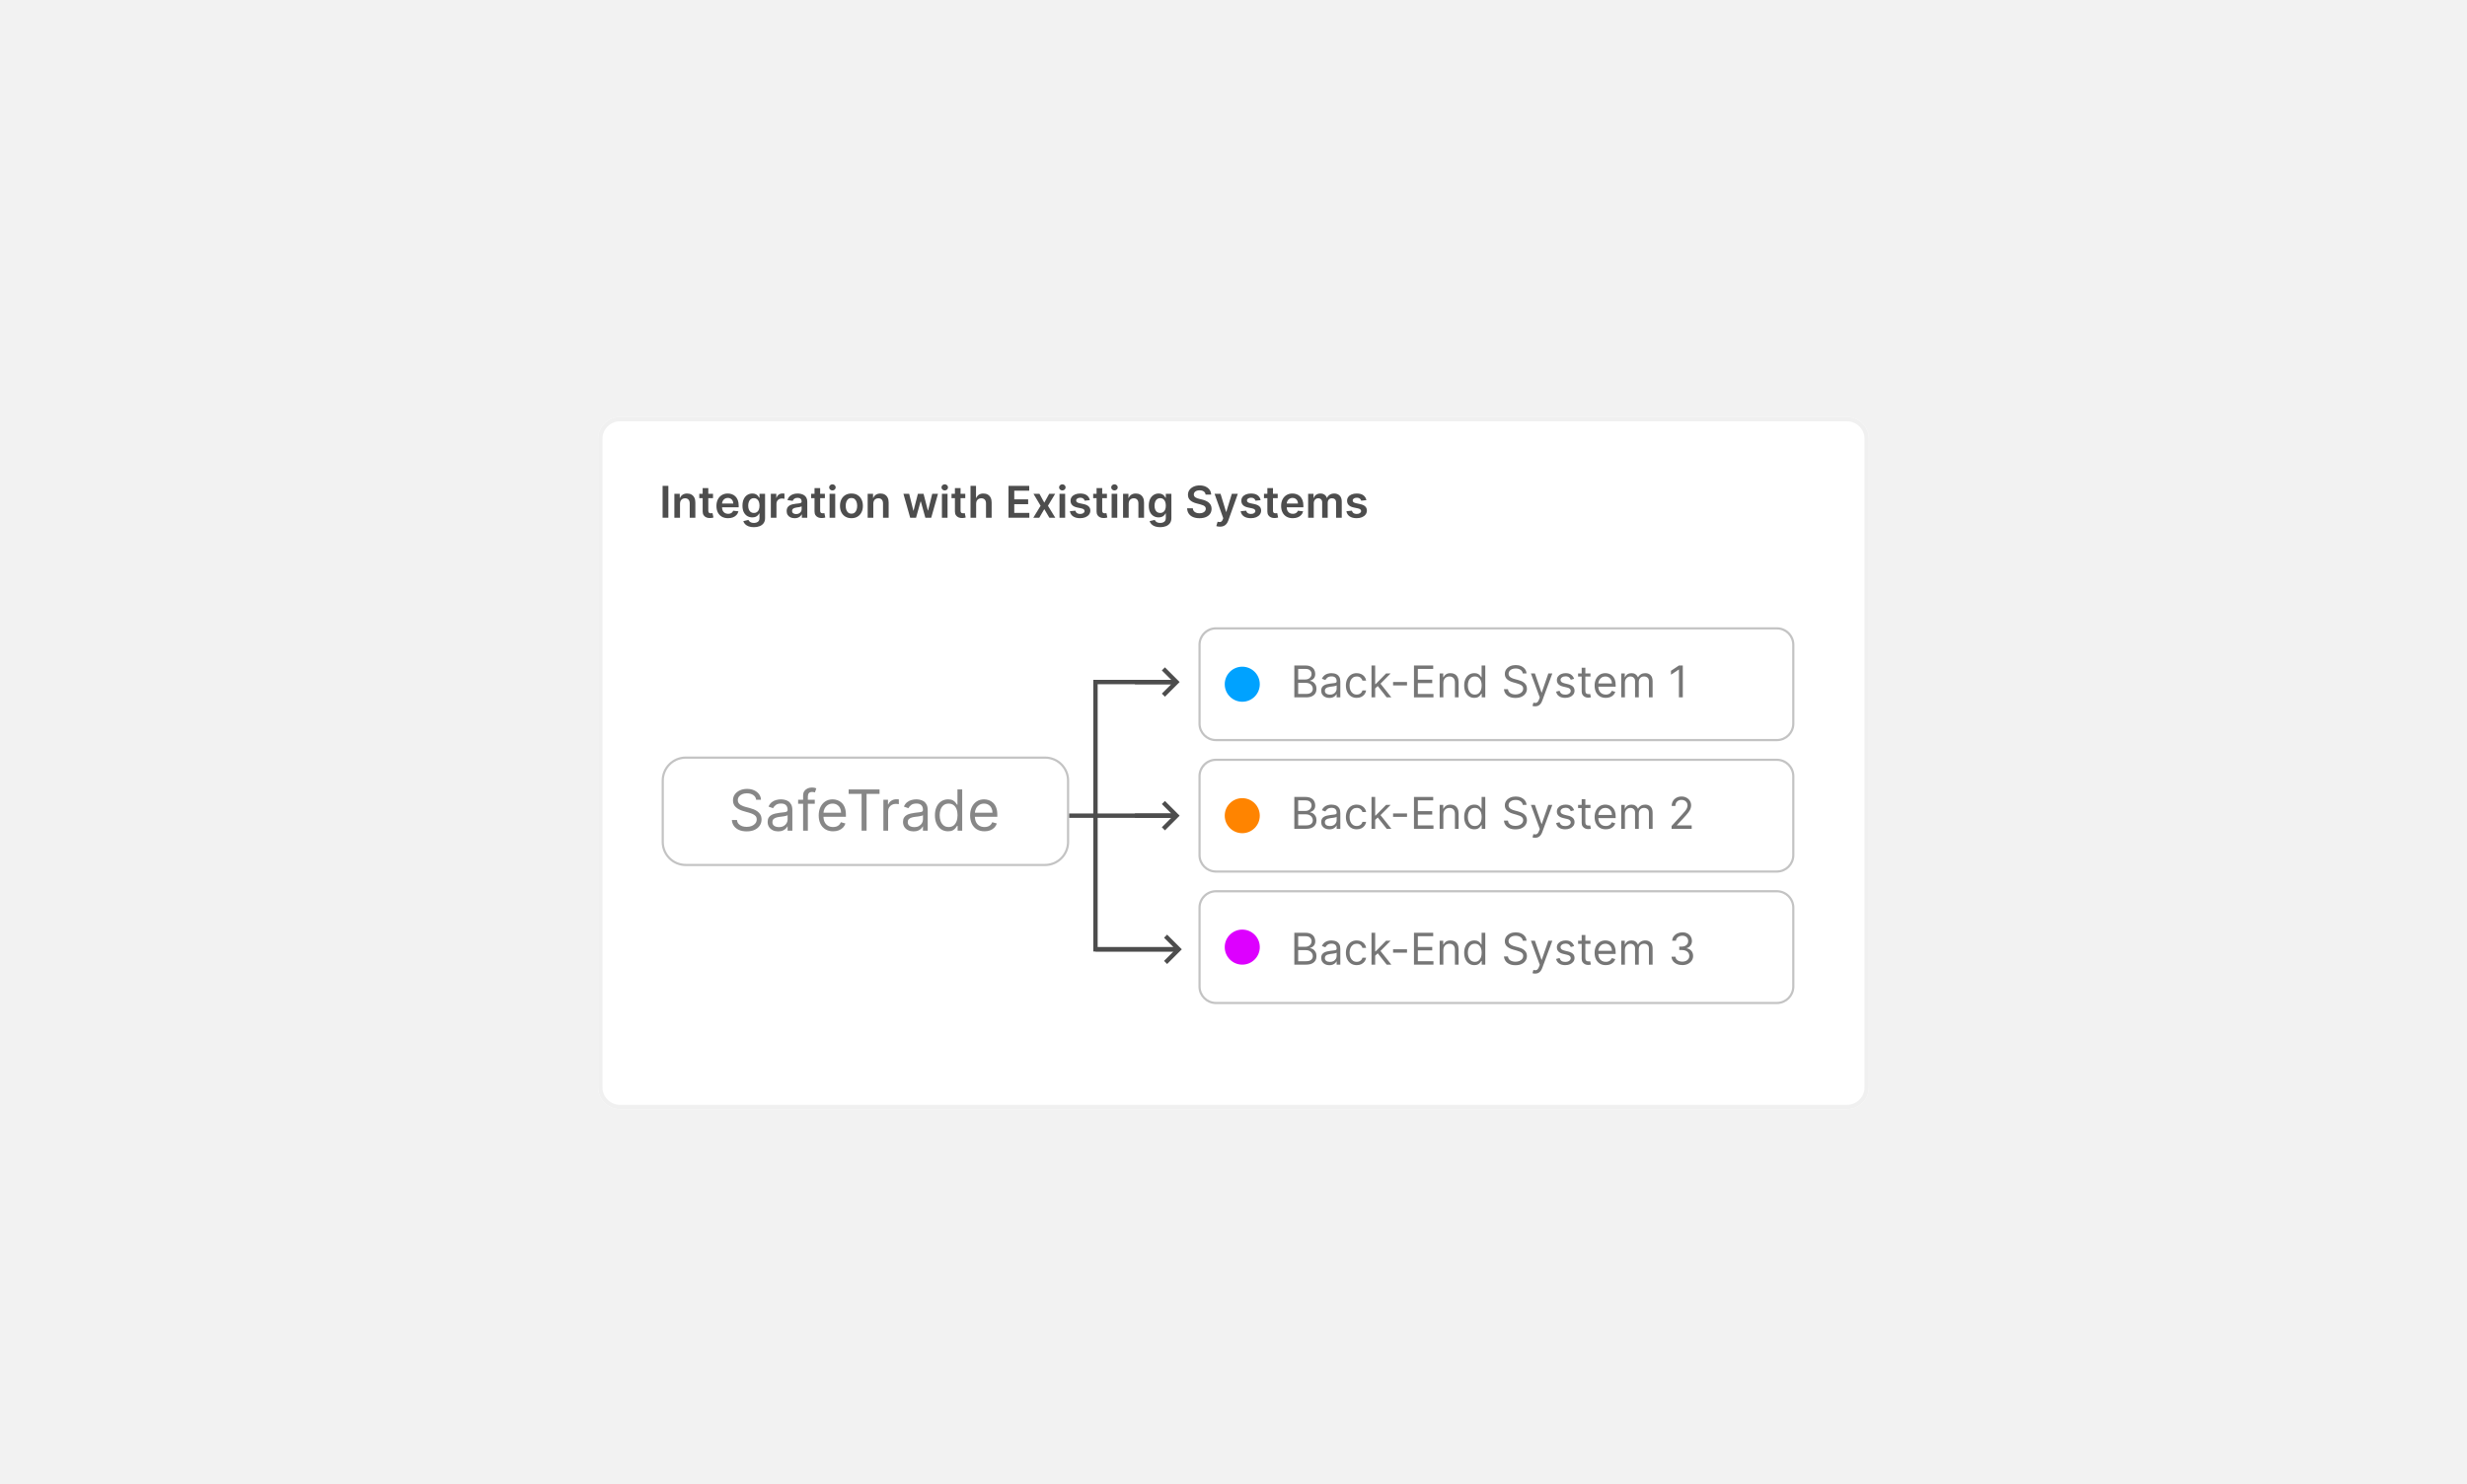 <svg width="1130" height="680" viewBox="0 0 1130 680" fill="none" xmlns="http://www.w3.org/2000/svg">
<rect width="1130" height="680" fill="#F2F2F2"/>
<g filter="url(#filter0_d_1092_3075)">
<path d="M273.963 191.036C273.963 185.493 278.456 181 283.999 181H846.003C851.546 181 856.039 185.493 856.039 191.036V488.095C856.039 493.638 851.546 498.131 846.003 498.131H283.999C278.456 498.131 273.963 493.638 273.963 488.095V191.036Z" fill="white"/>
<path d="M846.003 496.124V498.131H283.999V496.124H846.003ZM854.032 488.095V191.036C854.032 186.602 850.437 183.007 846.003 183.007H283.999C279.565 183.007 275.97 186.602 275.97 191.036V488.095C275.97 492.529 279.565 496.124 283.999 496.124V498.131L283.483 498.117C278.351 497.858 274.236 493.743 273.977 488.611L273.963 488.095V191.036C273.963 185.666 278.18 181.282 283.483 181.014L283.999 181H846.003L846.519 181.014C851.822 181.282 856.039 185.666 856.039 191.036V488.095L856.025 488.611C855.765 493.743 851.651 497.858 846.519 498.117L846.003 498.131V496.124C850.437 496.124 854.032 492.529 854.032 488.095Z" fill="#F0F0F0"/>
<path d="M625.858 219.111L623.506 219.367C623.44 219.13 623.323 218.906 623.157 218.697C622.995 218.488 622.777 218.319 622.501 218.191C622.226 218.063 621.888 217.999 621.489 217.999C620.952 217.999 620.501 218.115 620.135 218.348C619.774 218.581 619.596 218.883 619.6 219.253C619.596 219.572 619.712 219.831 619.95 220.03C620.192 220.23 620.591 220.394 621.147 220.522L623.014 220.921C624.05 221.144 624.82 221.498 625.324 221.983C625.832 222.468 626.089 223.102 626.094 223.886C626.089 224.575 625.887 225.183 625.488 225.711C625.093 226.234 624.545 226.642 623.841 226.937C623.138 227.231 622.33 227.379 621.418 227.379C620.078 227.379 618.999 227.098 618.182 226.538C617.365 225.972 616.878 225.186 616.721 224.178L619.237 223.936C619.351 224.43 619.593 224.803 619.964 225.055C620.334 225.307 620.817 225.433 621.411 225.433C622.024 225.433 622.516 225.307 622.886 225.055C623.262 224.803 623.449 224.492 623.449 224.121C623.449 223.808 623.328 223.549 623.086 223.344C622.848 223.14 622.478 222.983 621.974 222.874L620.106 222.482C619.056 222.263 618.279 221.895 617.776 221.377C617.272 220.855 617.022 220.194 617.027 219.396C617.022 218.721 617.205 218.136 617.576 217.642C617.951 217.143 618.472 216.758 619.137 216.488C619.807 216.212 620.579 216.074 621.453 216.074C622.736 216.074 623.746 216.347 624.483 216.894C625.224 217.44 625.683 218.179 625.858 219.111Z" fill="#4D4D4D"/>
<path d="M599.188 227.165V216.217H601.654V218.077H601.782C602.01 217.45 602.388 216.96 602.915 216.609C603.443 216.252 604.072 216.074 604.804 216.074C605.545 216.074 606.17 216.255 606.679 216.616C607.192 216.972 607.553 217.459 607.762 218.077H607.876C608.119 217.469 608.527 216.984 609.102 216.623C609.682 216.257 610.368 216.074 611.162 216.074C612.169 216.074 612.991 216.393 613.628 217.029C614.265 217.666 614.583 218.595 614.583 219.816V227.165H611.996V220.215C611.996 219.536 611.815 219.039 611.454 218.726C611.093 218.407 610.651 218.248 610.129 218.248C609.506 218.248 609.019 218.443 608.667 218.833C608.32 219.218 608.147 219.719 608.147 220.337V227.165H605.617V220.108C605.617 219.543 605.446 219.092 605.103 218.754C604.766 218.417 604.324 218.248 603.778 218.248C603.407 218.248 603.07 218.343 602.766 218.533C602.461 218.719 602.219 218.982 602.039 219.324C601.858 219.662 601.768 220.056 601.768 220.508V227.165H599.188Z" fill="#4D4D4D"/>
<path d="M592.136 227.379C591.038 227.379 590.09 227.151 589.292 226.694C588.498 226.234 587.888 225.583 587.46 224.741C587.032 223.896 586.818 222.9 586.818 221.755C586.818 220.629 587.032 219.64 587.46 218.79C587.892 217.935 588.496 217.269 589.27 216.794C590.045 216.314 590.955 216.074 592 216.074C592.675 216.074 593.312 216.184 593.91 216.402C594.514 216.616 595.046 216.949 595.507 217.4C595.973 217.851 596.339 218.426 596.605 219.125C596.871 219.819 597.004 220.645 597.004 221.605V222.396H588.03V220.657H594.531C594.526 220.163 594.419 219.724 594.21 219.339C594.001 218.949 593.708 218.643 593.333 218.419C592.962 218.196 592.53 218.084 592.036 218.084C591.508 218.084 591.045 218.213 590.646 218.469C590.247 218.721 589.936 219.054 589.712 219.467C589.494 219.876 589.382 220.325 589.377 220.814V222.332C589.377 222.969 589.494 223.516 589.726 223.972C589.959 224.423 590.285 224.77 590.703 225.012C591.121 225.25 591.611 225.369 592.171 225.369C592.547 225.369 592.886 225.316 593.191 225.212C593.495 225.103 593.758 224.943 593.982 224.734C594.205 224.525 594.374 224.266 594.488 223.957L596.897 224.228C596.745 224.865 596.455 225.421 596.027 225.896C595.604 226.367 595.063 226.732 594.402 226.994C593.742 227.25 592.986 227.379 592.136 227.379Z" fill="#4D4D4D"/>
<path d="M585.249 216.216V218.212H578.955V216.216H585.249ZM580.509 213.593H583.089V223.871C583.089 224.218 583.141 224.484 583.246 224.67C583.355 224.85 583.498 224.974 583.674 225.04C583.849 225.107 584.044 225.14 584.258 225.14C584.42 225.14 584.567 225.128 584.7 225.104C584.838 225.081 584.942 225.059 585.014 225.04L585.448 227.057C585.311 227.105 585.113 227.157 584.857 227.214C584.605 227.271 584.296 227.305 583.93 227.314C583.284 227.333 582.702 227.236 582.184 227.022C581.666 226.803 581.255 226.466 580.951 226.01C580.651 225.554 580.504 224.983 580.509 224.299V213.593Z" fill="#4D4D4D"/>
<path d="M577.423 219.111L575.071 219.367C575.004 219.13 574.888 218.906 574.721 218.697C574.56 218.488 574.341 218.319 574.066 218.191C573.79 218.063 573.453 217.999 573.054 217.999C572.517 217.999 572.065 218.115 571.699 218.348C571.338 218.581 571.16 218.883 571.165 219.253C571.16 219.572 571.276 219.831 571.514 220.03C571.756 220.23 572.155 220.394 572.711 220.522L574.579 220.921C575.615 221.144 576.385 221.498 576.888 221.983C577.397 222.468 577.653 223.102 577.658 223.886C577.653 224.575 577.451 225.183 577.052 225.711C576.658 226.234 576.109 226.642 575.406 226.937C574.702 227.231 573.895 227.379 572.982 227.379C571.642 227.379 570.564 227.098 569.746 226.538C568.929 225.972 568.442 225.186 568.285 224.178L570.801 223.936C570.915 224.43 571.158 224.803 571.528 225.055C571.899 225.307 572.381 225.433 572.975 225.433C573.588 225.433 574.08 225.307 574.451 225.055C574.826 224.803 575.014 224.492 575.014 224.121C575.014 223.808 574.893 223.549 574.65 223.344C574.413 223.14 574.042 222.983 573.538 222.874L571.671 222.482C570.621 222.263 569.844 221.895 569.34 221.377C568.836 220.855 568.587 220.194 568.592 219.396C568.587 218.721 568.77 218.136 569.14 217.642C569.516 217.143 570.036 216.758 570.701 216.488C571.371 216.212 572.144 216.074 573.018 216.074C574.301 216.074 575.311 216.347 576.047 216.894C576.788 217.44 577.247 218.179 577.423 219.111Z" fill="#4D4D4D"/>
<path d="M558.805 231.27C558.454 231.27 558.128 231.242 557.829 231.185C557.534 231.133 557.299 231.071 557.123 231L557.722 228.99C558.097 229.099 558.432 229.151 558.727 229.146C559.022 229.142 559.281 229.049 559.504 228.868C559.732 228.693 559.924 228.398 560.081 227.985L560.302 227.393L556.332 216.217H559.069L561.592 224.485H561.706L564.237 216.217H566.981L562.597 228.491C562.393 229.07 562.122 229.567 561.785 229.98C561.447 230.399 561.034 230.717 560.544 230.935C560.06 231.159 559.48 231.27 558.805 231.27Z" fill="#4D4D4D"/>
<path d="M552.216 216.581C552.15 215.958 551.87 215.473 551.375 215.127C550.886 214.78 550.249 214.606 549.465 214.606C548.914 214.606 548.441 214.689 548.047 214.856C547.652 215.022 547.351 215.248 547.142 215.533C546.932 215.818 546.826 216.143 546.821 216.509C546.821 216.813 546.89 217.077 547.027 217.301C547.17 217.524 547.362 217.714 547.605 217.871C547.847 218.023 548.116 218.151 548.41 218.256C548.705 218.36 549.002 218.448 549.301 218.519L550.67 218.861C551.221 218.99 551.751 219.163 552.259 219.382C552.772 219.6 553.231 219.876 553.635 220.209C554.043 220.541 554.367 220.943 554.604 221.413C554.842 221.884 554.961 222.435 554.961 223.067C554.961 223.922 554.742 224.675 554.305 225.326C553.868 225.973 553.236 226.479 552.409 226.845C551.587 227.206 550.591 227.386 549.422 227.386C548.287 227.386 547.301 227.21 546.464 226.859C545.633 226.507 544.982 225.994 544.511 225.319C544.046 224.644 543.794 223.822 543.756 222.853H546.357C546.395 223.361 546.552 223.784 546.828 224.122C547.104 224.459 547.462 224.711 547.904 224.877C548.351 225.044 548.85 225.127 549.401 225.127C549.976 225.127 550.48 225.041 550.912 224.87C551.349 224.694 551.691 224.452 551.938 224.143C552.186 223.829 552.311 223.464 552.316 223.045C552.311 222.665 552.2 222.352 551.981 222.105C551.763 221.853 551.456 221.644 551.062 221.477C550.672 221.306 550.216 221.154 549.693 221.021L548.032 220.594C546.83 220.285 545.88 219.817 545.181 219.189C544.488 218.557 544.141 217.719 544.141 216.673C544.141 215.813 544.374 215.06 544.839 214.414C545.31 213.768 545.949 213.266 546.757 212.91C547.564 212.549 548.479 212.368 549.501 212.368C550.537 212.368 551.444 212.549 552.224 212.91C553.008 213.266 553.623 213.763 554.07 214.4C554.516 215.032 554.747 215.759 554.761 216.581H552.216Z" fill="#4D4D4D"/>
<path d="M531.408 231.499C530.481 231.499 529.685 231.373 529.02 231.121C528.355 230.874 527.82 230.541 527.416 230.123C527.012 229.705 526.732 229.241 526.575 228.733L528.899 228.17C529.003 228.384 529.155 228.595 529.355 228.804C529.554 229.018 529.823 229.194 530.16 229.332C530.502 229.474 530.932 229.546 531.45 229.546C532.182 229.546 532.788 229.367 533.268 229.011C533.748 228.659 533.988 228.08 533.988 227.272V225.198H533.86C533.726 225.464 533.532 225.737 533.275 226.017C533.023 226.298 532.688 226.533 532.27 226.723C531.857 226.913 531.336 227.008 530.709 227.008C529.868 227.008 529.105 226.811 528.421 226.417C527.742 226.017 527.2 225.423 526.796 224.635C526.397 223.841 526.197 222.848 526.197 221.655C526.197 220.453 526.397 219.438 526.796 218.612C527.2 217.78 527.744 217.15 528.428 216.723C529.112 216.29 529.875 216.074 530.716 216.074C531.358 216.074 531.885 216.184 532.299 216.402C532.717 216.616 533.049 216.875 533.296 217.179C533.544 217.478 533.731 217.761 533.86 218.027H534.002V216.217H536.547V227.343C536.547 228.279 536.323 229.054 535.877 229.667C535.43 230.28 534.819 230.738 534.045 231.042C533.27 231.346 532.391 231.499 531.408 231.499ZM531.429 224.984C531.975 224.984 532.441 224.851 532.826 224.585C533.211 224.319 533.503 223.936 533.703 223.437C533.902 222.938 534.002 222.339 534.002 221.641C534.002 220.952 533.902 220.348 533.703 219.831C533.508 219.313 533.218 218.911 532.833 218.626C532.453 218.336 531.985 218.191 531.429 218.191C530.854 218.191 530.374 218.341 529.989 218.64C529.604 218.94 529.314 219.351 529.12 219.873C528.925 220.391 528.827 220.98 528.827 221.641C528.827 222.311 528.925 222.898 529.12 223.401C529.319 223.9 529.611 224.29 529.996 224.57C530.386 224.846 530.864 224.984 531.429 224.984Z" fill="#4D4D4D"/>
<path d="M516.994 220.75V227.165H514.414V216.217H516.88V218.077H517.009C517.26 217.464 517.662 216.977 518.213 216.616C518.769 216.255 519.456 216.074 520.273 216.074C521.029 216.074 521.687 216.236 522.247 216.559C522.813 216.882 523.25 217.35 523.559 217.963C523.873 218.576 524.027 219.32 524.022 220.194V227.165H521.442V220.593C521.442 219.861 521.252 219.289 520.872 218.875C520.496 218.462 519.976 218.255 519.311 218.255C518.859 218.255 518.458 218.355 518.106 218.555C517.759 218.749 517.486 219.032 517.287 219.403C517.092 219.773 516.994 220.223 516.994 220.75Z" fill="#4D4D4D"/>
<path d="M509.18 227.165V216.217H511.76V227.165H509.18ZM510.477 214.663C510.069 214.663 509.717 214.528 509.422 214.257C509.128 213.981 508.98 213.651 508.98 213.266C508.98 212.876 509.128 212.546 509.422 212.275C509.717 212 510.069 211.862 510.477 211.862C510.891 211.862 511.242 212 511.532 212.275C511.827 212.546 511.974 212.876 511.974 213.266C511.974 213.651 511.827 213.981 511.532 214.257C511.242 214.528 510.891 214.663 510.477 214.663Z" fill="#4D4D4D"/>
<path d="M507.02 216.216V218.212H500.727V216.216H507.02ZM502.28 213.593H504.861V223.871C504.861 224.218 504.913 224.484 505.017 224.67C505.127 224.85 505.269 224.974 505.445 225.04C505.621 225.107 505.816 225.14 506.03 225.14C506.191 225.14 506.338 225.128 506.471 225.104C506.609 225.081 506.714 225.059 506.785 225.04L507.22 227.057C507.082 227.105 506.885 227.157 506.628 227.214C506.376 227.271 506.068 227.305 505.702 227.314C505.055 227.333 504.473 227.236 503.955 227.022C503.437 226.803 503.026 226.466 502.722 226.01C502.423 225.554 502.276 224.983 502.28 224.299V213.593Z" fill="#4D4D4D"/>
<path d="M499.194 219.111L496.842 219.367C496.776 219.13 496.659 218.906 496.493 218.697C496.331 218.488 496.113 218.319 495.837 218.191C495.562 218.063 495.224 217.999 494.825 217.999C494.288 217.999 493.837 218.115 493.471 218.348C493.11 218.581 492.931 218.883 492.936 219.253C492.931 219.572 493.048 219.831 493.285 220.03C493.528 220.23 493.927 220.394 494.483 220.522L496.35 220.921C497.386 221.144 498.156 221.498 498.66 221.983C499.168 222.468 499.425 223.102 499.43 223.886C499.425 224.575 499.223 225.183 498.824 225.711C498.429 226.234 497.88 226.642 497.177 226.937C496.474 227.231 495.666 227.379 494.754 227.379C493.414 227.379 492.335 227.098 491.518 226.538C490.701 225.972 490.213 225.186 490.057 224.178L492.573 223.936C492.687 224.43 492.929 224.803 493.3 225.055C493.67 225.307 494.153 225.433 494.747 225.433C495.36 225.433 495.851 225.307 496.222 225.055C496.597 224.803 496.785 224.492 496.785 224.121C496.785 223.808 496.664 223.549 496.422 223.344C496.184 223.14 495.813 222.983 495.31 222.874L493.442 222.482C492.392 222.263 491.615 221.895 491.112 221.377C490.608 220.855 490.358 220.194 490.363 219.396C490.358 218.721 490.541 218.136 490.912 217.642C491.287 217.143 491.808 216.758 492.473 216.488C493.143 216.212 493.915 216.074 494.789 216.074C496.072 216.074 497.082 216.347 497.819 216.894C498.56 217.44 499.019 218.179 499.194 219.111Z" fill="#4D4D4D"/>
<path d="M485.305 227.165V216.217H487.885V227.165H485.305ZM486.602 214.663C486.194 214.663 485.842 214.528 485.547 214.257C485.253 213.981 485.105 213.651 485.105 213.266C485.105 212.876 485.253 212.546 485.547 212.275C485.842 212 486.194 211.862 486.602 211.862C487.016 211.862 487.367 212 487.657 212.275C487.952 212.546 488.099 212.876 488.099 213.266C488.099 213.651 487.952 213.981 487.657 214.257C487.367 214.528 487.016 214.663 486.602 214.663Z" fill="#4D4D4D"/>
<path d="M476.123 216.217L478.333 220.258L480.578 216.217H483.308L480.008 221.691L483.365 227.165H480.649L478.333 223.223L476.038 227.165H473.301L476.637 221.691L473.386 216.217H476.123Z" fill="#4D4D4D"/>
<path d="M461.938 227.165V212.567H471.432V214.784H464.582V218.747H470.94V220.964H464.582V224.948H471.489V227.165H461.938Z" fill="#4D4D4D"/>
<path d="M447.117 220.75V227.165H444.537V212.567H447.06V218.077H447.189C447.445 217.459 447.842 216.972 448.379 216.616C448.921 216.255 449.61 216.074 450.446 216.074C451.206 216.074 451.869 216.233 452.435 216.552C453 216.87 453.437 217.336 453.746 217.949C454.06 218.562 454.217 219.31 454.217 220.194V227.165H451.636V220.593C451.636 219.857 451.446 219.284 451.066 218.875C450.691 218.462 450.163 218.255 449.484 218.255C449.028 218.255 448.619 218.355 448.258 218.555C447.901 218.749 447.621 219.032 447.417 219.403C447.217 219.773 447.117 220.223 447.117 220.75Z" fill="#4D4D4D"/>
<path d="M442.139 216.216V218.212H435.846V216.216H442.139ZM437.4 213.593H439.98V223.871C439.98 224.218 440.032 224.484 440.137 224.67C440.246 224.85 440.388 224.974 440.564 225.04C440.74 225.107 440.935 225.14 441.149 225.14C441.31 225.14 441.458 225.128 441.591 225.104C441.728 225.081 441.833 225.059 441.904 225.04L442.339 227.057C442.201 227.105 442.004 227.157 441.747 227.214C441.496 227.271 441.187 227.305 440.821 227.314C440.175 227.333 439.592 227.236 439.075 227.022C438.557 226.803 438.146 226.466 437.841 226.01C437.542 225.554 437.395 224.983 437.4 224.299V213.593Z" fill="#4D4D4D"/>
<path d="M431.442 227.165V216.217H434.022V227.165H431.442ZM432.739 214.663C432.33 214.663 431.979 214.528 431.684 214.257C431.389 213.981 431.242 213.651 431.242 213.266C431.242 212.876 431.389 212.546 431.684 212.275C431.979 212 432.33 211.862 432.739 211.862C433.152 211.862 433.504 212 433.794 212.275C434.089 212.546 434.236 212.876 434.236 213.266C434.236 213.651 434.089 213.981 433.794 214.257C433.504 214.528 433.152 214.663 432.739 214.663Z" fill="#4D4D4D"/>
<path d="M416.904 227.165L413.811 216.217H416.441L418.365 223.915H418.465L420.432 216.217H423.034L425.001 223.872H425.108L427.004 216.217H429.641L426.541 227.165H423.853L421.801 219.766H421.651L419.598 227.165H416.904Z" fill="#4D4D4D"/>
<path d="M400.014 220.75V227.165H397.434V216.217H399.9V218.077H400.028C400.28 217.464 400.681 216.977 401.233 216.616C401.789 216.255 402.475 216.074 403.293 216.074C404.048 216.074 404.706 216.236 405.267 216.559C405.832 216.882 406.27 217.35 406.578 217.963C406.892 218.576 407.046 219.32 407.042 220.194V227.165H404.461V220.593C404.461 219.861 404.271 219.289 403.891 218.875C403.516 218.462 402.996 218.255 402.33 218.255C401.879 218.255 401.477 218.355 401.126 218.555C400.779 218.749 400.506 219.032 400.306 219.403C400.111 219.773 400.014 220.223 400.014 220.75Z" fill="#4D4D4D"/>
<path d="M389.998 227.379C388.929 227.379 388.002 227.144 387.218 226.673C386.434 226.203 385.826 225.545 385.393 224.699C384.966 223.853 384.752 222.865 384.752 221.734C384.752 220.603 384.966 219.612 385.393 218.761C385.826 217.911 386.434 217.25 387.218 216.78C388.002 216.309 388.929 216.074 389.998 216.074C391.067 216.074 391.994 216.309 392.778 216.78C393.562 217.25 394.168 217.911 394.595 218.761C395.028 219.612 395.244 220.603 395.244 221.734C395.244 222.865 395.028 223.853 394.595 224.699C394.168 225.545 393.562 226.203 392.778 226.673C391.994 227.144 391.067 227.379 389.998 227.379ZM390.012 225.312C390.592 225.312 391.077 225.153 391.466 224.834C391.856 224.511 392.146 224.079 392.336 223.537C392.531 222.995 392.628 222.392 392.628 221.726C392.628 221.056 392.531 220.451 392.336 219.909C392.146 219.362 391.856 218.928 391.466 218.605C391.077 218.281 390.592 218.12 390.012 218.12C389.418 218.12 388.924 218.281 388.53 218.605C388.14 218.928 387.848 219.362 387.653 219.909C387.463 220.451 387.368 221.056 387.368 221.726C387.368 222.392 387.463 222.995 387.653 223.537C387.848 224.079 388.14 224.511 388.53 224.834C388.924 225.153 389.418 225.312 390.012 225.312Z" fill="#4D4D4D"/>
<path d="M379.989 227.165V216.217H382.569V227.165H379.989ZM381.286 214.663C380.877 214.663 380.526 214.528 380.231 214.257C379.936 213.981 379.789 213.651 379.789 213.266C379.789 212.876 379.936 212.546 380.231 212.275C380.526 212 380.877 211.862 381.286 211.862C381.699 211.862 382.051 212 382.341 212.275C382.635 212.546 382.783 212.876 382.783 213.266C382.783 213.651 382.635 213.981 382.341 214.257C382.051 214.528 381.699 214.663 381.286 214.663Z" fill="#4D4D4D"/>
<path d="M377.831 216.216V218.212H371.537V216.216H377.831ZM373.091 213.593H375.671V223.871C375.671 224.218 375.723 224.484 375.828 224.67C375.937 224.85 376.08 224.974 376.256 225.04C376.431 225.107 376.626 225.14 376.84 225.14C377.002 225.14 377.149 225.128 377.282 225.104C377.42 225.081 377.524 225.059 377.596 225.04L378.03 227.057C377.893 227.105 377.695 227.157 377.439 227.214C377.187 227.271 376.878 227.305 376.512 227.314C375.866 227.333 375.284 227.236 374.766 227.022C374.248 226.803 373.837 226.466 373.533 226.01C373.233 225.554 373.086 224.983 373.091 224.299V213.593Z" fill="#4D4D4D"/>
<path d="M363.988 227.386C363.294 227.386 362.669 227.262 362.113 227.015C361.562 226.763 361.125 226.393 360.802 225.903C360.483 225.414 360.324 224.81 360.324 224.093C360.324 223.475 360.438 222.964 360.666 222.56C360.894 222.157 361.206 221.833 361.6 221.591C361.994 221.349 362.439 221.166 362.933 221.042C363.432 220.914 363.947 220.821 364.48 220.764C365.121 220.698 365.641 220.638 366.041 220.586C366.44 220.529 366.73 220.443 366.91 220.329C367.096 220.211 367.188 220.028 367.188 219.781V219.738C367.188 219.201 367.029 218.785 366.711 218.491C366.392 218.196 365.934 218.049 365.335 218.049C364.703 218.049 364.202 218.186 363.831 218.462C363.465 218.738 363.218 219.063 363.09 219.438L360.681 219.096C360.871 218.431 361.184 217.875 361.621 217.428C362.059 216.977 362.593 216.64 363.225 216.416C363.857 216.188 364.556 216.074 365.321 216.074C365.848 216.074 366.373 216.136 366.896 216.26C367.419 216.383 367.896 216.587 368.329 216.873C368.761 217.153 369.108 217.535 369.369 218.02C369.635 218.505 369.768 219.111 369.768 219.838V227.165H367.288V225.661H367.202C367.046 225.965 366.825 226.25 366.54 226.516C366.259 226.778 365.905 226.989 365.478 227.151C365.055 227.307 364.558 227.386 363.988 227.386ZM364.658 225.49C365.176 225.49 365.625 225.388 366.005 225.183C366.385 224.974 366.677 224.699 366.882 224.357C367.091 224.014 367.195 223.641 367.195 223.238V221.947C367.115 222.014 366.977 222.076 366.782 222.133C366.592 222.19 366.378 222.24 366.14 222.282C365.903 222.325 365.668 222.363 365.435 222.396C365.202 222.43 365 222.458 364.829 222.482C364.444 222.534 364.1 222.62 363.795 222.739C363.491 222.857 363.251 223.024 363.076 223.238C362.9 223.447 362.812 223.717 362.812 224.05C362.812 224.525 362.985 224.884 363.332 225.126C363.679 225.369 364.121 225.49 364.658 225.49Z" fill="#4D4D4D"/>
<path d="M353.076 227.165V216.217H355.578V218.042H355.692C355.892 217.41 356.234 216.923 356.718 216.58C357.208 216.233 357.766 216.06 358.393 216.06C358.536 216.06 358.695 216.067 358.871 216.081C359.052 216.091 359.201 216.108 359.32 216.131V218.505C359.211 218.467 359.037 218.434 358.8 218.405C358.567 218.372 358.341 218.355 358.123 218.355C357.652 218.355 357.229 218.457 356.854 218.662C356.483 218.861 356.191 219.139 355.977 219.496C355.763 219.852 355.656 220.263 355.656 220.729V227.165H353.076Z" fill="#4D4D4D"/>
<path d="M345.296 231.499C344.37 231.499 343.574 231.373 342.909 231.121C342.243 230.874 341.709 230.541 341.305 230.123C340.901 229.705 340.621 229.241 340.464 228.733L342.787 228.17C342.892 228.384 343.044 228.595 343.244 228.804C343.443 229.018 343.712 229.194 344.049 229.332C344.391 229.474 344.821 229.546 345.339 229.546C346.071 229.546 346.677 229.367 347.157 229.011C347.637 228.659 347.877 228.08 347.877 227.272V225.198H347.748C347.615 225.464 347.42 225.737 347.164 226.017C346.912 226.298 346.577 226.533 346.159 226.723C345.745 226.913 345.225 227.008 344.598 227.008C343.757 227.008 342.994 226.811 342.31 226.417C341.63 226.017 341.089 225.423 340.685 224.635C340.286 223.841 340.086 222.848 340.086 221.655C340.086 220.453 340.286 219.438 340.685 218.612C341.089 217.78 341.633 217.15 342.317 216.723C343.001 216.29 343.764 216.074 344.605 216.074C345.246 216.074 345.774 216.184 346.187 216.402C346.605 216.616 346.938 216.875 347.185 217.179C347.432 217.478 347.62 217.761 347.748 218.027H347.891V216.217H350.435V227.343C350.435 228.279 350.212 229.054 349.765 229.667C349.319 230.28 348.708 230.738 347.934 231.042C347.159 231.346 346.28 231.499 345.296 231.499ZM345.318 224.984C345.864 224.984 346.33 224.851 346.715 224.585C347.1 224.319 347.392 223.936 347.591 223.437C347.791 222.938 347.891 222.339 347.891 221.641C347.891 220.952 347.791 220.348 347.591 219.831C347.397 219.313 347.107 218.911 346.722 218.626C346.342 218.336 345.874 218.191 345.318 218.191C344.743 218.191 344.263 218.341 343.878 218.64C343.493 218.94 343.203 219.351 343.008 219.873C342.813 220.391 342.716 220.98 342.716 221.641C342.716 222.311 342.813 222.898 343.008 223.401C343.208 223.9 343.5 224.29 343.885 224.57C344.275 224.846 344.752 224.984 345.318 224.984Z" fill="#4D4D4D"/>
<path d="M333.479 227.379C332.382 227.379 331.434 227.151 330.635 226.694C329.842 226.234 329.231 225.583 328.804 224.741C328.376 223.896 328.162 222.9 328.162 221.755C328.162 220.629 328.376 219.64 328.804 218.79C329.236 217.935 329.839 217.269 330.614 216.794C331.389 216.314 332.299 216.074 333.344 216.074C334.019 216.074 334.655 216.184 335.254 216.402C335.858 216.616 336.39 216.949 336.851 217.4C337.316 217.851 337.682 218.426 337.948 219.125C338.215 219.819 338.348 220.645 338.348 221.605V222.396H329.374V220.657H335.874C335.87 220.163 335.763 219.724 335.554 219.339C335.344 218.949 335.052 218.643 334.677 218.419C334.306 218.196 333.874 218.084 333.38 218.084C332.852 218.084 332.389 218.213 331.99 218.469C331.591 218.721 331.279 219.054 331.056 219.467C330.837 219.876 330.726 220.325 330.721 220.814V222.332C330.721 222.969 330.837 223.516 331.07 223.972C331.303 224.423 331.629 224.77 332.047 225.012C332.465 225.25 332.954 225.369 333.515 225.369C333.89 225.369 334.23 225.316 334.534 225.212C334.838 225.103 335.102 224.943 335.325 224.734C335.549 224.525 335.717 224.266 335.832 223.957L338.241 224.228C338.089 224.865 337.799 225.421 337.371 225.896C336.948 226.367 336.406 226.732 335.746 226.994C335.085 227.25 334.33 227.379 333.479 227.379Z" fill="#4D4D4D"/>
<path d="M326.593 216.216V218.212H320.299V216.216H326.593ZM321.853 213.593H324.433V223.871C324.433 224.218 324.485 224.484 324.59 224.67C324.699 224.85 324.842 224.974 325.017 225.04C325.193 225.107 325.388 225.14 325.602 225.14C325.763 225.14 325.911 225.128 326.044 225.104C326.182 225.081 326.286 225.059 326.357 225.04L326.792 227.057C326.654 227.105 326.457 227.157 326.201 227.214C325.949 227.271 325.64 227.305 325.274 227.314C324.628 227.333 324.046 227.236 323.528 227.022C323.01 226.803 322.599 226.466 322.295 226.01C321.995 225.554 321.848 224.983 321.853 224.299V213.593Z" fill="#4D4D4D"/>
<path d="M311.475 220.75V227.165H308.895V216.217H311.361V218.077H311.489C311.741 217.464 312.142 216.977 312.694 216.616C313.25 216.255 313.936 216.074 314.753 216.074C315.509 216.074 316.167 216.236 316.728 216.559C317.293 216.882 317.73 217.35 318.039 217.963C318.353 218.576 318.507 219.32 318.503 220.194V227.165H315.922V220.593C315.922 219.861 315.732 219.289 315.352 218.875C314.977 218.462 314.457 218.255 313.791 218.255C313.34 218.255 312.938 218.355 312.587 218.555C312.24 218.749 311.967 219.032 311.767 219.403C311.572 219.773 311.475 220.223 311.475 220.75Z" fill="#4D4D4D"/>
<path d="M306.144 212.567V227.165H303.5V212.567H306.144Z" fill="#4D4D4D"/>
<path d="M304.068 347.594C304.068 342.051 308.562 337.558 314.104 337.558H478.691C484.234 337.558 488.727 342.051 488.727 347.594V375.694C488.727 381.237 484.234 385.73 478.691 385.73H314.104C308.562 385.73 304.068 381.237 304.068 375.694V347.594Z" fill="white"/>
<path d="M303.064 375.694V347.594C303.064 341.497 308.007 336.555 314.104 336.555V337.558L313.588 337.572C308.285 337.84 304.068 342.224 304.068 347.594V375.694L304.082 376.21C304.341 381.342 308.456 385.457 313.588 385.716L314.104 385.73H478.691L479.206 385.716C484.339 385.457 488.453 381.342 488.713 376.21L488.727 375.694V347.594C488.727 342.224 484.509 337.84 479.206 337.572L478.691 337.558V336.555C484.788 336.555 489.73 341.497 489.73 347.594V375.694C489.73 381.791 484.788 386.734 478.691 386.734H314.104C308.007 386.734 303.064 381.791 303.064 375.694ZM478.691 336.555V337.558H314.104V336.555H478.691Z" fill="#C3C3C3"/>
<path d="M540.325 363.651L533.594 370.382L532.175 368.963L536.483 364.655H519.838V362.648H536.483L532.175 358.34L533.594 356.92L540.325 363.651Z" fill="#4D4D4D"/>
<path d="M548.943 285.372C548.943 280.938 552.538 277.344 556.972 277.344H813.888C818.322 277.344 821.917 280.938 821.917 285.372V321.501C821.917 325.935 818.322 329.53 813.888 329.53H556.972C552.538 329.53 548.943 325.935 548.943 321.501V285.372Z" fill="white"/>
<path d="M813.888 328.526V329.53H556.972V328.526H813.888ZM820.913 321.501V285.372C820.913 281.493 817.768 278.347 813.888 278.347H556.972C553.092 278.347 549.947 281.493 549.947 285.372V321.501C549.947 325.381 553.092 328.526 556.972 328.526V329.53L556.558 329.52C552.453 329.312 549.161 326.02 548.953 321.915L548.943 321.501V285.372C548.943 281.077 552.317 277.569 556.558 277.354L556.972 277.344H813.888L814.302 277.354C818.544 277.569 821.917 281.077 821.917 285.372V321.501L821.907 321.915C821.699 326.02 818.407 329.312 814.302 329.52L813.888 329.53V328.526C817.768 328.526 820.913 325.381 820.913 321.501Z" fill="#C3C3C3"/>
<path d="M770.796 294.861V309.458H769.028V296.714H768.943L765.379 299.08V297.284L769.028 294.861H770.796Z" fill="#767676"/>
<path d="M742.602 309.458V298.51H744.227V300.221H744.369C744.597 299.636 744.966 299.183 745.474 298.859C745.982 298.532 746.593 298.368 747.306 298.368C748.028 298.368 748.629 298.532 749.109 298.859C749.594 299.183 749.972 299.636 750.242 300.221H750.356C750.637 299.655 751.057 299.206 751.618 298.874C752.179 298.536 752.851 298.368 753.635 298.368C754.614 298.368 755.415 298.674 756.037 299.287C756.66 299.895 756.971 300.843 756.971 302.131V309.458H755.289V302.131C755.289 301.323 755.068 300.746 754.626 300.399C754.184 300.052 753.664 299.879 753.065 299.879C752.295 299.879 751.699 300.112 751.276 300.577C750.853 301.038 750.642 301.623 750.642 302.331V309.458H748.931V301.96C748.931 301.338 748.729 300.836 748.325 300.456C747.921 300.071 747.401 299.879 746.764 299.879C746.327 299.879 745.918 299.995 745.538 300.228C745.163 300.461 744.859 300.784 744.626 301.197C744.398 301.606 744.284 302.079 744.284 302.616V309.458H742.602Z" fill="#767676"/>
<path d="M735.512 309.686C734.457 309.686 733.547 309.454 732.782 308.988C732.021 308.518 731.435 307.862 731.021 307.021C730.613 306.175 730.408 305.191 730.408 304.07C730.408 302.948 730.613 301.96 731.021 301.105C731.435 300.245 732.01 299.575 732.746 299.095C733.487 298.61 734.352 298.368 735.341 298.368C735.911 298.368 736.474 298.463 737.03 298.653C737.586 298.843 738.092 299.152 738.548 299.579C739.004 300.002 739.368 300.563 739.639 301.262C739.909 301.96 740.045 302.82 740.045 303.842V304.555H731.606V303.1H738.334C738.334 302.483 738.211 301.932 737.964 301.447C737.721 300.962 737.374 300.58 736.923 300.299C736.476 300.019 735.949 299.879 735.341 299.879C734.671 299.879 734.091 300.045 733.601 300.378C733.117 300.706 732.744 301.133 732.482 301.661C732.221 302.188 732.09 302.754 732.09 303.357V304.326C732.09 305.153 732.233 305.854 732.518 306.429C732.808 306.999 733.209 307.434 733.723 307.733C734.236 308.028 734.832 308.175 735.512 308.175C735.954 308.175 736.353 308.114 736.709 307.99C737.07 307.862 737.381 307.672 737.643 307.42C737.904 307.163 738.106 306.845 738.249 306.465L739.874 306.921C739.703 307.472 739.415 307.957 739.011 308.375C738.607 308.788 738.109 309.111 737.515 309.344C736.921 309.572 736.253 309.686 735.512 309.686Z" fill="#767676"/>
<path d="M728.506 298.51V299.935H722.832V298.51H728.506ZM724.486 295.887H726.168V306.322C726.168 306.797 726.237 307.153 726.374 307.391C726.517 307.624 726.698 307.78 726.916 307.861C727.14 307.937 727.375 307.975 727.622 307.975C727.807 307.975 727.959 307.966 728.078 307.947C728.197 307.923 728.292 307.904 728.363 307.89L728.705 309.401C728.591 309.444 728.432 309.486 728.228 309.529C728.023 309.577 727.764 309.6 727.451 309.6C726.976 309.6 726.51 309.498 726.054 309.294C725.602 309.09 725.227 308.778 724.928 308.36C724.633 307.942 724.486 307.415 724.486 306.778V295.887Z" fill="#767676"/>
<path d="M721.013 300.962L719.502 301.39C719.407 301.138 719.267 300.893 719.081 300.656C718.901 300.413 718.654 300.214 718.34 300.057C718.027 299.9 717.625 299.822 717.136 299.822C716.466 299.822 715.907 299.976 715.461 300.285C715.019 300.589 714.798 300.976 714.798 301.447C714.798 301.865 714.95 302.195 715.254 302.438C715.558 302.68 716.033 302.882 716.679 303.043L718.305 303.443C719.283 303.68 720.013 304.044 720.493 304.533C720.973 305.018 721.213 305.643 721.213 306.408C721.213 307.035 721.032 307.596 720.671 308.09C720.315 308.584 719.816 308.974 719.174 309.259C718.533 309.544 717.787 309.686 716.936 309.686C715.819 309.686 714.895 309.444 714.163 308.959C713.432 308.475 712.968 307.767 712.773 306.835L714.37 306.436C714.522 307.025 714.81 307.467 715.232 307.762C715.66 308.057 716.218 308.204 716.907 308.204C717.692 308.204 718.314 308.038 718.775 307.705C719.241 307.368 719.473 306.964 719.473 306.493C719.473 306.113 719.34 305.795 719.074 305.538C718.808 305.277 718.4 305.082 717.848 304.954L716.024 304.526C715.021 304.288 714.285 303.92 713.814 303.421C713.348 302.918 713.116 302.288 713.116 301.532C713.116 300.915 713.289 300.368 713.636 299.893C713.988 299.418 714.465 299.045 715.069 298.774C715.677 298.503 716.366 298.368 717.136 298.368C718.219 298.368 719.07 298.605 719.687 299.08C720.31 299.556 720.752 300.183 721.013 300.962Z" fill="#767676"/>
<path d="M703.171 313.564C702.886 313.564 702.632 313.54 702.408 313.493C702.185 313.45 702.031 313.407 701.945 313.364L702.373 311.882C702.782 311.986 703.143 312.024 703.456 311.996C703.77 311.967 704.048 311.827 704.29 311.575C704.537 311.328 704.763 310.927 704.967 310.371L705.281 309.515L701.232 298.51H703.057L706.079 307.235H706.193L709.215 298.51H711.04L706.393 311.055C706.184 311.62 705.925 312.089 705.616 312.459C705.307 312.835 704.948 313.113 704.54 313.293C704.136 313.474 703.68 313.564 703.171 313.564Z" fill="#767676"/>
<path d="M697.497 298.51C697.411 297.788 697.065 297.227 696.456 296.828C695.848 296.429 695.102 296.229 694.218 296.229C693.572 296.229 693.007 296.334 692.522 296.543C692.042 296.752 691.667 297.039 691.396 297.405C691.13 297.771 690.997 298.187 690.997 298.653C690.997 299.042 691.089 299.377 691.274 299.658C691.465 299.933 691.707 300.164 692.002 300.349C692.296 300.53 692.605 300.679 692.928 300.798C693.251 300.912 693.548 301.005 693.819 301.076L695.302 301.475C695.682 301.575 696.105 301.713 696.57 301.889C697.041 302.064 697.49 302.304 697.918 302.609C698.35 302.908 698.706 303.293 698.987 303.763C699.267 304.234 699.407 304.811 699.407 305.495C699.407 306.284 699.2 306.997 698.787 307.634C698.378 308.27 697.78 308.776 696.991 309.152C696.207 309.527 695.254 309.715 694.133 309.715C693.087 309.715 692.182 309.546 691.417 309.209C690.657 308.871 690.058 308.401 689.621 307.797C689.188 307.194 688.944 306.493 688.887 305.695H690.711C690.759 306.246 690.944 306.702 691.267 307.063C691.595 307.42 692.009 307.686 692.508 307.862C693.011 308.033 693.553 308.118 694.133 308.118C694.807 308.118 695.413 308.009 695.95 307.79C696.487 307.567 696.913 307.258 697.226 306.864C697.54 306.465 697.697 305.999 697.697 305.467C697.697 304.982 697.561 304.588 697.29 304.284C697.019 303.979 696.663 303.732 696.221 303.542C695.779 303.352 695.302 303.186 694.788 303.043L692.992 302.53C691.852 302.202 690.949 301.734 690.284 301.126C689.619 300.518 689.286 299.722 689.286 298.738C689.286 297.921 689.507 297.208 689.949 296.6C690.395 295.987 690.994 295.512 691.745 295.174C692.5 294.832 693.344 294.661 694.275 294.661C695.216 294.661 696.052 294.83 696.784 295.167C697.516 295.5 698.096 295.956 698.523 296.536C698.956 297.115 699.184 297.774 699.208 298.51H697.497Z" fill="#767676"/>
<path d="M675.309 309.686C674.397 309.686 673.592 309.456 672.893 308.995C672.195 308.529 671.648 307.874 671.254 307.028C670.859 306.177 670.662 305.172 670.662 304.013C670.662 302.863 670.859 301.865 671.254 301.019C671.648 300.173 672.197 299.52 672.9 299.059C673.603 298.598 674.416 298.368 675.338 298.368C676.051 298.368 676.614 298.486 677.027 298.724C677.445 298.957 677.764 299.223 677.982 299.522C678.206 299.817 678.379 300.059 678.503 300.249H678.645V294.861H680.327V309.458H678.702V307.776H678.503C678.379 307.976 678.203 308.228 677.975 308.532C677.747 308.831 677.422 309.1 676.999 309.337C676.576 309.57 676.013 309.686 675.309 309.686ZM675.537 308.175C676.212 308.175 676.782 308 677.248 307.648C677.714 307.292 678.068 306.8 678.31 306.172C678.552 305.541 678.674 304.811 678.674 303.984C678.674 303.167 678.555 302.452 678.317 301.839C678.08 301.221 677.728 300.741 677.262 300.399C676.797 300.052 676.222 299.879 675.537 299.879C674.825 299.879 674.231 300.062 673.756 300.428C673.285 300.789 672.931 301.281 672.694 301.903C672.461 302.521 672.344 303.214 672.344 303.984C672.344 304.764 672.463 305.472 672.701 306.108C672.943 306.74 673.299 307.244 673.77 307.619C674.245 307.99 674.834 308.175 675.537 308.175Z" fill="#767676"/>
<path d="M661.118 302.872V309.458H659.436V298.51H661.061V300.221H661.203C661.46 299.665 661.849 299.218 662.372 298.881C662.895 298.539 663.57 298.368 664.396 298.368C665.138 298.368 665.786 298.52 666.342 298.824C666.898 299.123 667.331 299.579 667.64 300.192C667.948 300.801 668.103 301.57 668.103 302.502V309.458H666.421V302.616C666.421 301.756 666.197 301.086 665.751 300.606C665.304 300.121 664.691 299.879 663.912 299.879C663.375 299.879 662.895 299.995 662.472 300.228C662.054 300.461 661.724 300.801 661.481 301.247C661.239 301.694 661.118 302.236 661.118 302.872Z" fill="#767676"/>
<path d="M647.668 309.458V294.861H656.478V296.429H649.436V301.361H656.022V302.929H649.436V307.89H656.592V309.458H647.668Z" fill="#767676"/>
<path d="M644.478 302.416V303.984H638.092V302.416H644.478Z" fill="#767676"/>
<path d="M629.777 305.467L629.749 303.386H630.091L634.881 298.51H636.962L631.858 303.671H631.716L629.777 305.467ZM628.209 309.458V294.861H629.891V309.458H628.209ZM635.166 309.458L630.889 304.041L632.086 302.872L637.304 309.458H635.166Z" fill="#767676"/>
<path d="M621.443 309.686C620.417 309.686 619.533 309.444 618.792 308.959C618.051 308.475 617.48 307.807 617.081 306.957C616.682 306.106 616.482 305.134 616.482 304.041C616.482 302.929 616.687 301.948 617.095 301.098C617.509 300.242 618.084 299.575 618.82 299.095C619.562 298.61 620.426 298.368 621.415 298.368C622.185 298.368 622.878 298.51 623.496 298.795C624.114 299.08 624.62 299.48 625.014 299.993C625.409 300.506 625.653 301.105 625.748 301.789H624.066C623.938 301.29 623.653 300.848 623.211 300.463C622.774 300.074 622.185 299.879 621.443 299.879C620.788 299.879 620.213 300.05 619.718 300.392C619.229 300.729 618.846 301.207 618.571 301.825C618.3 302.438 618.165 303.157 618.165 303.984C618.165 304.83 618.298 305.567 618.564 306.194C618.835 306.821 619.215 307.308 619.704 307.655C620.198 308.002 620.778 308.175 621.443 308.175C621.88 308.175 622.277 308.099 622.634 307.947C622.99 307.795 623.292 307.577 623.539 307.292C623.786 307.006 623.962 306.664 624.066 306.265H625.748C625.653 306.911 625.418 307.493 625.043 308.011C624.672 308.525 624.18 308.933 623.567 309.237C622.959 309.537 622.251 309.686 621.443 309.686Z" fill="#767676"/>
<path d="M608.909 309.715C608.215 309.715 607.585 309.584 607.02 309.323C606.454 309.057 606.005 308.674 605.673 308.175C605.34 307.672 605.174 307.063 605.174 306.351C605.174 305.723 605.297 305.215 605.544 304.825C605.792 304.431 606.122 304.122 606.535 303.899C606.949 303.675 607.405 303.509 607.904 303.4C608.407 303.286 608.913 303.196 609.422 303.129C610.087 303.043 610.627 302.979 611.04 302.937C611.458 302.889 611.762 302.811 611.952 302.701C612.147 302.592 612.244 302.402 612.244 302.131V302.074C612.244 301.371 612.052 300.824 611.667 300.435C611.287 300.045 610.71 299.85 609.935 299.85C609.132 299.85 608.502 300.026 608.046 300.378C607.59 300.729 607.269 301.105 607.084 301.504L605.487 300.934C605.773 300.268 606.153 299.75 606.628 299.38C607.108 299.004 607.631 298.743 608.196 298.596C608.766 298.444 609.327 298.368 609.878 298.368C610.23 298.368 610.634 298.41 611.09 298.496C611.551 298.577 611.995 298.745 612.423 299.002C612.855 299.259 613.214 299.646 613.499 300.164C613.784 300.682 613.927 301.376 613.927 302.245V309.458H612.244V307.976H612.159C612.045 308.213 611.855 308.468 611.589 308.738C611.323 309.009 610.969 309.24 610.527 309.43C610.085 309.62 609.545 309.715 608.909 309.715ZM609.165 308.204C609.831 308.204 610.391 308.073 610.847 307.812C611.308 307.551 611.655 307.213 611.888 306.8C612.126 306.386 612.244 305.952 612.244 305.495V303.956C612.173 304.041 612.016 304.12 611.774 304.191C611.536 304.258 611.261 304.317 610.947 304.369C610.638 304.417 610.337 304.459 610.042 304.497C609.752 304.531 609.517 304.559 609.336 304.583C608.899 304.64 608.491 304.733 608.11 304.861C607.735 304.985 607.431 305.172 607.198 305.424C606.97 305.671 606.856 306.009 606.856 306.436C606.856 307.021 607.072 307.463 607.505 307.762C607.942 308.057 608.495 308.204 609.165 308.204Z" fill="#767676"/>
<path d="M592.859 309.458V294.861H597.963C598.98 294.861 599.818 295.037 600.479 295.388C601.139 295.735 601.631 296.203 601.954 296.792C602.277 297.377 602.439 298.026 602.439 298.738C602.439 299.366 602.327 299.883 602.104 300.292C601.885 300.701 601.596 301.024 601.234 301.262C600.878 301.499 600.491 301.675 600.073 301.789V301.932C600.519 301.96 600.968 302.117 601.42 302.402C601.871 302.687 602.249 303.096 602.553 303.628C602.857 304.16 603.009 304.811 603.009 305.581C603.009 306.313 602.843 306.971 602.51 307.555C602.178 308.14 601.653 308.603 600.935 308.945C600.218 309.287 599.284 309.458 598.134 309.458H592.859ZM594.627 307.89H598.134C599.289 307.89 600.108 307.667 600.593 307.22C601.082 306.769 601.327 306.222 601.327 305.581C601.327 305.087 601.201 304.631 600.949 304.212C600.697 303.789 600.339 303.452 599.873 303.2C599.407 302.944 598.856 302.815 598.219 302.815H594.627V307.89ZM594.627 301.276H597.906C598.438 301.276 598.918 301.171 599.346 300.962C599.778 300.753 600.12 300.458 600.372 300.078C600.629 299.698 600.757 299.252 600.757 298.738C600.757 298.097 600.534 297.553 600.087 297.106C599.64 296.655 598.932 296.429 597.963 296.429H594.627V301.276Z" fill="#767676"/>
<path d="M548.943 345.587C548.943 341.153 552.538 337.558 556.972 337.558H813.888C818.322 337.558 821.917 341.153 821.917 345.587V381.716C821.917 386.15 818.322 389.744 813.888 389.744H556.972C552.538 389.744 548.943 386.15 548.943 381.716V345.587Z" fill="white"/>
<path d="M813.888 388.741V389.744H556.972V388.741H813.888ZM820.913 381.716V345.587C820.913 341.707 817.768 338.562 813.888 338.562H556.972C553.092 338.562 549.947 341.707 549.947 345.587V381.716C549.947 385.595 553.092 388.741 556.972 388.741V389.744L556.558 389.734C552.453 389.526 549.161 386.234 548.953 382.129L548.943 381.716V345.587C548.943 341.291 552.317 337.783 556.558 337.568L556.972 337.558H813.888L814.302 337.568C818.544 337.783 821.917 341.291 821.917 345.587V381.716L821.907 382.129C821.699 386.234 818.407 389.526 814.302 389.734L813.888 389.744V388.741C817.768 388.741 820.913 385.595 820.913 381.716Z" fill="#C3C3C3"/>
<path d="M765.662 369.673V368.39L770.48 363.115C771.046 362.497 771.512 361.96 771.877 361.504C772.243 361.043 772.514 360.611 772.69 360.207C772.871 359.798 772.961 359.371 772.961 358.924C772.961 358.411 772.837 357.967 772.59 357.591C772.348 357.216 772.015 356.926 771.592 356.722C771.169 356.517 770.694 356.415 770.167 356.415C769.606 356.415 769.117 356.531 768.699 356.764C768.285 356.992 767.964 357.313 767.736 357.727C767.513 358.14 767.401 358.625 767.401 359.181H765.719C765.719 358.325 765.916 357.575 766.311 356.928C766.705 356.282 767.242 355.778 767.922 355.417C768.606 355.056 769.373 354.875 770.224 354.875C771.079 354.875 771.837 355.056 772.498 355.417C773.158 355.778 773.676 356.265 774.051 356.878C774.427 357.491 774.614 358.173 774.614 358.924C774.614 359.461 774.517 359.986 774.322 360.499C774.132 361.008 773.8 361.576 773.324 362.203C772.854 362.825 772.201 363.586 771.364 364.484L768.086 367.99V368.104H774.871V369.673H765.662Z" fill="#767676"/>
<path d="M742.602 369.673V358.725H744.227V360.435H744.369C744.597 359.851 744.966 359.397 745.474 359.074C745.982 358.746 746.593 358.582 747.306 358.582C748.028 358.582 748.629 358.746 749.109 359.074C749.594 359.397 749.972 359.851 750.242 360.435H750.356C750.637 359.87 751.057 359.421 751.618 359.088C752.179 358.751 752.851 358.582 753.635 358.582C754.614 358.582 755.415 358.889 756.037 359.502C756.66 360.11 756.971 361.058 756.971 362.345V369.673H755.289V362.345C755.289 361.538 755.068 360.96 754.626 360.613C754.184 360.267 753.664 360.093 753.065 360.093C752.295 360.093 751.699 360.326 751.276 360.792C750.853 361.253 750.642 361.837 750.642 362.545V369.673H748.931V362.174C748.931 361.552 748.729 361.051 748.325 360.67C747.921 360.286 747.401 360.093 746.764 360.093C746.327 360.093 745.918 360.21 745.538 360.442C745.163 360.675 744.859 360.998 744.626 361.412C744.398 361.82 744.284 362.293 744.284 362.83V369.673H742.602Z" fill="#767676"/>
<path d="M735.512 369.901C734.457 369.901 733.547 369.668 732.782 369.202C732.021 368.732 731.435 368.076 731.021 367.235C730.613 366.389 730.408 365.406 730.408 364.284C730.408 363.163 730.613 362.174 731.021 361.319C731.435 360.459 732.01 359.789 732.746 359.309C733.487 358.824 734.352 358.582 735.341 358.582C735.911 358.582 736.474 358.677 737.03 358.867C737.586 359.057 738.092 359.366 738.548 359.794C739.004 360.217 739.368 360.777 739.639 361.476C739.909 362.174 740.045 363.034 740.045 364.056V364.769H731.606V363.315H738.334C738.334 362.697 738.211 362.146 737.964 361.661C737.721 361.177 737.374 360.794 736.923 360.514C736.476 360.233 735.949 360.093 735.341 360.093C734.671 360.093 734.091 360.259 733.601 360.592C733.117 360.92 732.744 361.348 732.482 361.875C732.221 362.402 732.09 362.968 732.09 363.571V364.541C732.09 365.368 732.233 366.068 732.518 366.643C732.808 367.214 733.209 367.648 733.723 367.948C734.236 368.242 734.832 368.39 735.512 368.39C735.954 368.39 736.353 368.328 736.709 368.204C737.07 368.076 737.381 367.886 737.643 367.634C737.904 367.378 738.106 367.059 738.249 366.679L739.874 367.135C739.703 367.686 739.415 368.171 739.011 368.589C738.607 369.003 738.109 369.326 737.515 369.559C736.921 369.787 736.253 369.901 735.512 369.901Z" fill="#767676"/>
<path d="M728.506 358.724V360.15H722.832V358.724H728.506ZM724.486 356.101H726.168V366.536C726.168 367.011 726.237 367.368 726.374 367.605C726.517 367.838 726.698 367.995 726.916 368.076C727.14 368.152 727.375 368.19 727.622 368.19C727.807 368.19 727.959 368.18 728.078 368.161C728.197 368.137 728.292 368.118 728.363 368.104L728.705 369.615C728.591 369.658 728.432 369.701 728.228 369.743C728.023 369.791 727.764 369.815 727.451 369.815C726.976 369.815 726.51 369.713 726.054 369.508C725.602 369.304 725.227 368.993 724.928 368.575C724.633 368.156 724.486 367.629 724.486 366.992V356.101Z" fill="#767676"/>
<path d="M721.013 361.177L719.502 361.604C719.407 361.352 719.267 361.108 719.081 360.87C718.901 360.628 718.654 360.428 718.34 360.271C718.027 360.114 717.625 360.036 717.136 360.036C716.466 360.036 715.907 360.191 715.461 360.499C715.019 360.803 714.798 361.191 714.798 361.661C714.798 362.079 714.95 362.41 715.254 362.652C715.558 362.894 716.033 363.096 716.679 363.258L718.305 363.657C719.283 363.895 720.013 364.258 720.493 364.747C720.973 365.232 721.213 365.857 721.213 366.622C721.213 367.249 721.032 367.81 720.671 368.304C720.315 368.798 719.816 369.188 719.174 369.473C718.533 369.758 717.787 369.901 716.936 369.901C715.819 369.901 714.895 369.658 714.163 369.174C713.432 368.689 712.968 367.981 712.773 367.05L714.37 366.651C714.522 367.24 714.81 367.682 715.232 367.976C715.66 368.271 716.218 368.418 716.907 368.418C717.692 368.418 718.314 368.252 718.775 367.919C719.241 367.582 719.473 367.178 719.473 366.708C719.473 366.327 719.34 366.009 719.074 365.752C718.808 365.491 718.4 365.296 717.848 365.168L716.024 364.74C715.021 364.503 714.285 364.135 713.814 363.636C713.348 363.132 713.116 362.502 713.116 361.747C713.116 361.129 713.289 360.583 713.636 360.107C713.988 359.632 714.465 359.259 715.069 358.988C715.677 358.717 716.366 358.582 717.136 358.582C718.219 358.582 719.07 358.82 719.687 359.295C720.31 359.77 720.752 360.397 721.013 361.177Z" fill="#767676"/>
<path d="M703.171 373.778C702.886 373.778 702.632 373.755 702.408 373.707C702.185 373.664 702.031 373.621 701.945 373.579L702.373 372.096C702.782 372.201 703.143 372.239 703.456 372.21C703.77 372.182 704.048 372.042 704.29 371.79C704.537 371.543 704.763 371.141 704.967 370.585L705.281 369.73L701.232 358.725H703.057L706.079 367.449H706.193L709.215 358.725H711.04L706.393 371.269C706.184 371.835 705.925 372.303 705.616 372.674C705.307 373.049 704.948 373.327 704.54 373.507C704.136 373.688 703.68 373.778 703.171 373.778Z" fill="#767676"/>
<path d="M697.497 358.724C697.411 358.002 697.065 357.441 696.456 357.042C695.848 356.643 695.102 356.444 694.218 356.444C693.572 356.444 693.007 356.548 692.522 356.757C692.042 356.966 691.667 357.254 691.396 357.62C691.13 357.986 690.997 358.401 690.997 358.867C690.997 359.257 691.089 359.592 691.274 359.872C691.465 360.148 691.707 360.378 692.002 360.563C692.296 360.744 692.605 360.894 692.928 361.012C693.251 361.126 693.548 361.219 693.819 361.29L695.302 361.69C695.682 361.789 696.105 361.927 696.57 362.103C697.041 362.279 697.49 362.519 697.918 362.823C698.35 363.122 698.706 363.507 698.987 363.978C699.267 364.448 699.407 365.025 699.407 365.71C699.407 366.498 699.2 367.211 698.787 367.848C698.378 368.485 697.78 368.991 696.991 369.366C696.207 369.741 695.254 369.929 694.133 369.929C693.087 369.929 692.182 369.76 691.417 369.423C690.657 369.086 690.058 368.615 689.621 368.012C689.188 367.408 688.944 366.707 688.887 365.909H690.711C690.759 366.46 690.944 366.917 691.267 367.278C691.595 367.634 692.009 367.9 692.508 368.076C693.011 368.247 693.553 368.333 694.133 368.333C694.807 368.333 695.413 368.223 695.95 368.005C696.487 367.781 696.913 367.472 697.226 367.078C697.54 366.679 697.697 366.213 697.697 365.681C697.697 365.196 697.561 364.802 697.29 364.498C697.019 364.194 696.663 363.947 696.221 363.757C695.779 363.567 695.302 363.4 694.788 363.258L692.992 362.744C691.852 362.417 690.949 361.949 690.284 361.34C689.619 360.732 689.286 359.936 689.286 358.953C689.286 358.135 689.507 357.422 689.949 356.814C690.395 356.201 690.994 355.726 691.745 355.389C692.5 355.047 693.344 354.875 694.275 354.875C695.216 354.875 696.052 355.044 696.784 355.382C697.516 355.714 698.096 356.17 698.523 356.75C698.956 357.33 699.184 357.988 699.208 358.724H697.497Z" fill="#767676"/>
<path d="M675.309 369.901C674.397 369.901 673.592 369.67 672.893 369.209C672.195 368.744 671.648 368.088 671.254 367.242C670.859 366.392 670.662 365.387 670.662 364.227C670.662 363.077 670.859 362.079 671.254 361.234C671.648 360.388 672.197 359.734 672.9 359.273C673.603 358.812 674.416 358.582 675.338 358.582C676.051 358.582 676.614 358.701 677.027 358.938C677.445 359.171 677.764 359.437 677.982 359.737C678.206 360.031 678.379 360.274 678.503 360.464H678.645V355.075H680.327V369.673H678.702V367.991H678.503C678.379 368.19 678.203 368.442 677.975 368.746C677.747 369.045 677.422 369.314 676.999 369.552C676.576 369.784 676.013 369.901 675.309 369.901ZM675.537 368.39C676.212 368.39 676.782 368.214 677.248 367.862C677.714 367.506 678.068 367.014 678.31 366.387C678.552 365.755 678.674 365.025 678.674 364.199C678.674 363.381 678.555 362.666 678.317 362.053C678.08 361.435 677.728 360.956 677.262 360.613C676.797 360.267 676.222 360.093 675.537 360.093C674.825 360.093 674.231 360.276 673.756 360.642C673.285 361.003 672.931 361.495 672.694 362.117C672.461 362.735 672.344 363.429 672.344 364.199C672.344 364.978 672.463 365.686 672.701 366.323C672.943 366.955 673.299 367.458 673.77 367.834C674.245 368.204 674.834 368.39 675.537 368.39Z" fill="#767676"/>
<path d="M661.118 363.087V369.673H659.436V358.725H661.061V360.435H661.203C661.46 359.879 661.849 359.433 662.372 359.095C662.895 358.753 663.57 358.582 664.396 358.582C665.138 358.582 665.786 358.734 666.342 359.038C666.898 359.338 667.331 359.794 667.64 360.407C667.948 361.015 668.103 361.785 668.103 362.716V369.673H666.421V362.83C666.421 361.97 666.197 361.3 665.751 360.82C665.304 360.335 664.691 360.093 663.912 360.093C663.375 360.093 662.895 360.21 662.472 360.442C662.054 360.675 661.724 361.015 661.481 361.462C661.239 361.908 661.118 362.45 661.118 363.087Z" fill="#767676"/>
<path d="M647.668 369.673V355.075H656.478V356.643H649.436V361.576H656.022V363.144H649.436V368.105H656.592V369.673H647.668Z" fill="#767676"/>
<path d="M644.478 362.63V364.198H638.092V362.63H644.478Z" fill="#767676"/>
<path d="M629.777 365.681L629.749 363.6H630.091L634.881 358.725H636.962L631.858 363.885H631.716L629.777 365.681ZM628.209 369.673V355.075H629.891V369.673H628.209ZM635.166 369.673L630.889 364.256L632.086 363.087L637.304 369.673H635.166Z" fill="#767676"/>
<path d="M621.443 369.901C620.417 369.901 619.533 369.658 618.792 369.174C618.051 368.689 617.48 368.021 617.081 367.171C616.682 366.32 616.482 365.349 616.482 364.256C616.482 363.144 616.687 362.163 617.095 361.312C617.509 360.457 618.084 359.789 618.82 359.309C619.562 358.824 620.426 358.582 621.415 358.582C622.185 358.582 622.878 358.725 623.496 359.01C624.114 359.295 624.62 359.694 625.014 360.207C625.409 360.72 625.653 361.319 625.748 362.003H624.066C623.938 361.504 623.653 361.062 623.211 360.678C622.774 360.288 622.185 360.093 621.443 360.093C620.788 360.093 620.213 360.264 619.718 360.606C619.229 360.944 618.846 361.421 618.571 362.039C618.3 362.652 618.165 363.372 618.165 364.199C618.165 365.044 618.298 365.781 618.564 366.408C618.835 367.035 619.215 367.523 619.704 367.869C620.198 368.216 620.778 368.39 621.443 368.39C621.88 368.39 622.277 368.314 622.634 368.162C622.99 368.01 623.292 367.791 623.539 367.506C623.786 367.221 623.962 366.879 624.066 366.48H625.748C625.653 367.126 625.418 367.708 625.043 368.226C624.672 368.739 624.18 369.148 623.567 369.452C622.959 369.751 622.251 369.901 621.443 369.901Z" fill="#767676"/>
<path d="M608.909 369.929C608.215 369.929 607.585 369.799 607.02 369.537C606.454 369.271 606.005 368.889 605.673 368.39C605.34 367.886 605.174 367.278 605.174 366.565C605.174 365.938 605.297 365.429 605.544 365.04C605.792 364.645 606.122 364.336 606.535 364.113C606.949 363.89 607.405 363.723 607.904 363.614C608.407 363.5 608.913 363.41 609.422 363.343C610.087 363.258 610.627 363.194 611.04 363.151C611.458 363.103 611.762 363.025 611.952 362.916C612.147 362.806 612.244 362.616 612.244 362.345V362.288C612.244 361.585 612.052 361.039 611.667 360.649C611.287 360.259 610.71 360.065 609.935 360.065C609.132 360.065 608.502 360.24 608.046 360.592C607.59 360.944 607.269 361.319 607.084 361.718L605.487 361.148C605.773 360.483 606.153 359.965 606.628 359.594C607.108 359.219 607.631 358.957 608.196 358.81C608.766 358.658 609.327 358.582 609.878 358.582C610.23 358.582 610.634 358.625 611.09 358.71C611.551 358.791 611.995 358.96 612.423 359.216C612.855 359.473 613.214 359.86 613.499 360.378C613.784 360.896 613.927 361.59 613.927 362.459V369.673H612.244V368.19H612.159C612.045 368.428 611.855 368.682 611.589 368.953C611.323 369.224 610.969 369.454 610.527 369.644C610.085 369.834 609.545 369.929 608.909 369.929ZM609.165 368.418C609.831 368.418 610.391 368.288 610.847 368.026C611.308 367.765 611.655 367.427 611.888 367.014C612.126 366.601 612.244 366.166 612.244 365.71V364.17C612.173 364.256 612.016 364.334 611.774 364.405C611.536 364.472 611.261 364.531 610.947 364.584C610.638 364.631 610.337 364.674 610.042 364.712C609.752 364.745 609.517 364.774 609.336 364.797C608.899 364.854 608.491 364.947 608.11 365.075C607.735 365.199 607.431 365.387 607.198 365.638C606.97 365.886 606.856 366.223 606.856 366.651C606.856 367.235 607.072 367.677 607.505 367.976C607.942 368.271 608.495 368.418 609.165 368.418Z" fill="#767676"/>
<path d="M592.859 369.673V355.075H597.963C598.98 355.075 599.818 355.251 600.479 355.603C601.139 355.95 601.631 356.418 601.954 357.007C602.277 357.591 602.439 358.24 602.439 358.953C602.439 359.58 602.327 360.098 602.104 360.506C601.885 360.915 601.596 361.238 601.234 361.476C600.878 361.713 600.491 361.889 600.073 362.003V362.146C600.519 362.174 600.968 362.331 601.42 362.616C601.871 362.901 602.249 363.31 602.553 363.842C602.857 364.374 603.009 365.025 603.009 365.795C603.009 366.527 602.843 367.185 602.51 367.77C602.178 368.354 601.653 368.817 600.935 369.16C600.218 369.502 599.284 369.673 598.134 369.673H592.859ZM594.627 368.105H598.134C599.289 368.105 600.108 367.881 600.593 367.435C601.082 366.983 601.327 366.437 601.327 365.795C601.327 365.301 601.201 364.845 600.949 364.427C600.697 364.004 600.339 363.666 599.873 363.415C599.407 363.158 598.856 363.03 598.219 363.03H594.627V368.105ZM594.627 361.49H597.906C598.438 361.49 598.918 361.386 599.346 361.177C599.778 360.967 600.12 360.673 600.372 360.293C600.629 359.913 600.757 359.466 600.757 358.953C600.757 358.311 600.534 357.767 600.087 357.32C599.64 356.869 598.932 356.643 597.963 356.643H594.627V361.49Z" fill="#767676"/>
<path d="M548.943 405.802C548.943 401.367 552.538 397.773 556.972 397.773H813.888C818.322 397.773 821.917 401.367 821.917 405.802V441.93C821.917 446.365 818.322 449.959 813.888 449.959H556.972C552.538 449.959 548.943 446.365 548.943 441.93V405.802Z" fill="white"/>
<path d="M813.888 448.955V449.959H556.972V448.955H813.888ZM820.913 441.93V405.802C820.913 401.922 817.768 398.777 813.888 398.777H556.972C553.092 398.777 549.947 401.922 549.947 405.802V441.93C549.947 445.81 553.092 448.955 556.972 448.955V449.959L556.558 449.949C552.453 449.741 549.161 446.449 548.953 442.344L548.943 441.93V405.802C548.943 401.506 552.317 397.998 556.558 397.783L556.972 397.773H813.888L814.302 397.783C818.544 397.998 821.917 401.506 821.917 405.802V441.93L821.907 442.344C821.699 446.449 818.407 449.741 814.302 449.949L813.888 449.959V448.955C817.768 448.955 820.913 445.81 820.913 441.93Z" fill="#C3C3C3"/>
<path d="M770.594 432.094C769.653 432.094 768.814 431.933 768.078 431.61C767.346 431.287 766.764 430.837 766.331 430.263C765.904 429.683 765.671 429.01 765.633 428.245H767.429C767.467 428.716 767.629 429.122 767.914 429.464C768.199 429.802 768.572 430.063 769.033 430.248C769.494 430.434 770.004 430.526 770.565 430.526C771.192 430.526 771.748 430.417 772.233 430.198C772.718 429.98 773.098 429.676 773.373 429.286C773.649 428.896 773.787 428.445 773.787 427.932C773.787 427.395 773.654 426.922 773.388 426.513C773.122 426.1 772.732 425.777 772.219 425.544C771.706 425.311 771.078 425.195 770.337 425.195H769.168V423.627H770.337C770.917 423.627 771.425 423.522 771.862 423.313C772.304 423.104 772.649 422.809 772.896 422.429C773.148 422.049 773.274 421.602 773.274 421.089C773.274 420.595 773.164 420.165 772.946 419.799C772.727 419.433 772.418 419.148 772.019 418.944C771.625 418.739 771.159 418.637 770.622 418.637C770.119 418.637 769.643 418.73 769.197 418.915C768.755 419.096 768.394 419.36 768.113 419.706C767.833 420.049 767.681 420.462 767.657 420.947H765.946C765.975 420.182 766.205 419.512 766.638 418.937C767.07 418.357 767.636 417.905 768.334 417.582C769.037 417.259 769.81 417.098 770.651 417.098C771.554 417.098 772.328 417.281 772.974 417.646C773.621 418.008 774.117 418.485 774.464 419.079C774.811 419.673 774.984 420.315 774.984 421.004C774.984 421.826 774.768 422.527 774.336 423.106C773.908 423.686 773.326 424.088 772.589 424.311V424.425C773.511 424.577 774.231 424.969 774.749 425.601C775.267 426.228 775.526 427.005 775.526 427.932C775.526 428.725 775.31 429.438 774.877 430.07C774.45 430.697 773.865 431.191 773.124 431.553C772.383 431.914 771.539 432.094 770.594 432.094Z" fill="#767676"/>
<path d="M742.602 431.894V420.946H744.227V422.657H744.369C744.597 422.072 744.966 421.619 745.474 421.296C745.982 420.968 746.593 420.804 747.306 420.804C748.028 420.804 748.629 420.968 749.109 421.296C749.594 421.619 749.972 422.072 750.242 422.657H750.356C750.637 422.091 751.057 421.642 751.618 421.31C752.179 420.972 752.851 420.804 753.635 420.804C754.614 420.804 755.415 421.11 756.037 421.723C756.66 422.331 756.971 423.279 756.971 424.567V431.894H755.289V424.567C755.289 423.759 755.068 423.182 754.626 422.835C754.184 422.488 753.664 422.315 753.065 422.315C752.295 422.315 751.699 422.548 751.276 423.013C750.853 423.474 750.642 424.059 750.642 424.767V431.894H748.931V424.396C748.931 423.774 748.729 423.272 748.325 422.892C747.921 422.507 747.401 422.315 746.764 422.315C746.327 422.315 745.918 422.431 745.538 422.664C745.163 422.897 744.859 423.22 744.626 423.633C744.398 424.042 744.284 424.515 744.284 425.052V431.894H742.602Z" fill="#767676"/>
<path d="M735.512 432.122C734.457 432.122 733.547 431.89 732.782 431.424C732.021 430.954 731.435 430.298 731.021 429.457C730.613 428.611 730.408 427.627 730.408 426.506C730.408 425.384 730.613 424.396 731.021 423.541C731.435 422.681 732.01 422.011 732.746 421.531C733.487 421.046 734.352 420.804 735.341 420.804C735.911 420.804 736.474 420.899 737.03 421.089C737.586 421.279 738.092 421.588 738.548 422.015C739.004 422.438 739.368 422.999 739.639 423.698C739.909 424.396 740.045 425.256 740.045 426.278V426.991H731.606V425.536H738.334C738.334 424.919 738.211 424.368 737.964 423.883C737.721 423.398 737.374 423.016 736.923 422.735C736.476 422.455 735.949 422.315 735.341 422.315C734.671 422.315 734.091 422.481 733.601 422.814C733.117 423.142 732.744 423.569 732.482 424.097C732.221 424.624 732.09 425.19 732.09 425.793V426.762C732.09 427.589 732.233 428.29 732.518 428.865C732.808 429.435 733.209 429.87 733.723 430.169C734.236 430.464 734.832 430.611 735.512 430.611C735.954 430.611 736.353 430.55 736.709 430.426C737.07 430.298 737.381 430.108 737.643 429.856C737.904 429.599 738.106 429.281 738.249 428.901L739.874 429.357C739.703 429.908 739.415 430.393 739.011 430.811C738.607 431.224 738.109 431.548 737.515 431.78C736.921 432.008 736.253 432.122 735.512 432.122Z" fill="#767676"/>
<path d="M728.506 420.946V422.372H722.832V420.946H728.506ZM724.486 418.323H726.168V428.758C726.168 429.233 726.237 429.59 726.374 429.827C726.517 430.06 726.698 430.217 726.916 430.298C727.14 430.374 727.375 430.412 727.622 430.412C727.807 430.412 727.959 430.402 728.078 430.383C728.197 430.36 728.292 430.341 728.363 430.326L728.705 431.837C728.591 431.88 728.432 431.923 728.228 431.966C728.023 432.013 727.764 432.037 727.451 432.037C726.976 432.037 726.51 431.935 726.054 431.73C725.602 431.526 725.227 431.215 724.928 430.797C724.633 430.379 724.486 429.851 724.486 429.214V418.323Z" fill="#767676"/>
<path d="M721.013 423.398L719.502 423.826C719.407 423.574 719.267 423.329 719.081 423.092C718.901 422.849 718.654 422.65 718.34 422.493C718.027 422.336 717.625 422.258 717.136 422.258C716.466 422.258 715.907 422.412 715.461 422.721C715.019 423.025 714.798 423.412 714.798 423.883C714.798 424.301 714.95 424.631 715.254 424.874C715.558 425.116 716.033 425.318 716.679 425.479L718.305 425.879C719.283 426.116 720.013 426.48 720.493 426.969C720.973 427.454 721.213 428.079 721.213 428.844C721.213 429.471 721.032 430.032 720.671 430.526C720.315 431.02 719.816 431.41 719.174 431.695C718.533 431.98 717.787 432.122 716.936 432.122C715.819 432.122 714.895 431.88 714.163 431.395C713.432 430.911 712.968 430.203 712.773 429.271L714.37 428.872C714.522 429.461 714.81 429.903 715.232 430.198C715.66 430.493 716.218 430.64 716.907 430.64C717.692 430.64 718.314 430.474 718.775 430.141C719.241 429.804 719.473 429.4 719.473 428.929C719.473 428.549 719.34 428.231 719.074 427.974C718.808 427.713 718.4 427.518 717.848 427.39L716.024 426.962C715.021 426.724 714.285 426.356 713.814 425.857C713.348 425.354 713.116 424.724 713.116 423.968C713.116 423.351 713.289 422.804 713.636 422.329C713.988 421.854 714.465 421.481 715.069 421.21C715.677 420.939 716.366 420.804 717.136 420.804C718.219 420.804 719.07 421.041 719.687 421.516C720.31 421.992 720.752 422.619 721.013 423.398Z" fill="#767676"/>
<path d="M703.171 436C702.886 436 702.632 435.977 702.408 435.929C702.185 435.886 702.031 435.844 701.945 435.801L702.373 434.318C702.782 434.423 703.143 434.461 703.456 434.432C703.77 434.404 704.048 434.264 704.29 434.012C704.537 433.765 704.763 433.363 704.967 432.807L705.281 431.952L701.232 420.947H703.057L706.079 429.671H706.193L709.215 420.947H711.04L706.393 433.492C706.184 434.057 705.925 434.525 705.616 434.896C705.307 435.271 704.948 435.549 704.54 435.73C704.136 435.91 703.68 436 703.171 436Z" fill="#767676"/>
<path d="M697.497 420.947C697.411 420.224 697.065 419.664 696.456 419.264C695.848 418.865 695.102 418.666 694.218 418.666C693.572 418.666 693.007 418.77 692.522 418.979C692.042 419.188 691.667 419.476 691.396 419.842C691.13 420.208 690.997 420.623 690.997 421.089C690.997 421.479 691.089 421.814 691.274 422.094C691.465 422.37 691.707 422.6 692.002 422.786C692.296 422.966 692.605 423.116 692.928 423.235C693.251 423.349 693.548 423.441 693.819 423.513L695.302 423.912C695.682 424.012 696.105 424.149 696.57 424.325C697.041 424.501 697.49 424.741 697.918 425.045C698.35 425.344 698.706 425.729 698.987 426.2C699.267 426.67 699.407 427.247 699.407 427.932C699.407 428.721 699.2 429.433 698.787 430.07C698.378 430.707 697.78 431.213 696.991 431.588C696.207 431.964 695.254 432.151 694.133 432.151C693.087 432.151 692.182 431.983 691.417 431.645C690.657 431.308 690.058 430.837 689.621 430.234C689.188 429.631 688.944 428.93 688.887 428.131H690.711C690.759 428.683 690.944 429.139 691.267 429.5C691.595 429.856 692.009 430.122 692.508 430.298C693.011 430.469 693.553 430.555 694.133 430.555C694.807 430.555 695.413 430.445 695.95 430.227C696.487 430.004 696.913 429.695 697.226 429.3C697.54 428.901 697.697 428.435 697.697 427.903C697.697 427.419 697.561 427.024 697.29 426.72C697.019 426.416 696.663 426.169 696.221 425.979C695.779 425.789 695.302 425.622 694.788 425.48L692.992 424.967C691.852 424.639 690.949 424.171 690.284 423.562C689.619 422.954 689.286 422.158 689.286 421.175C689.286 420.357 689.507 419.645 689.949 419.036C690.395 418.423 690.994 417.948 691.745 417.611C692.5 417.269 693.344 417.098 694.275 417.098C695.216 417.098 696.052 417.266 696.784 417.604C697.516 417.936 698.096 418.393 698.523 418.972C698.956 419.552 699.184 420.21 699.208 420.947H697.497Z" fill="#767676"/>
<path d="M675.309 432.122C674.397 432.122 673.592 431.892 672.893 431.431C672.195 430.965 671.648 430.31 671.254 429.464C670.859 428.613 670.662 427.608 670.662 426.449C670.662 425.299 670.859 424.301 671.254 423.455C671.648 422.609 672.197 421.956 672.9 421.495C673.603 421.034 674.416 420.804 675.338 420.804C676.051 420.804 676.614 420.922 677.027 421.16C677.445 421.393 677.764 421.659 677.982 421.958C678.206 422.253 678.379 422.495 678.503 422.685H678.645V417.297H680.327V431.894H678.702V430.212H678.503C678.379 430.412 678.203 430.664 677.975 430.968C677.747 431.267 677.422 431.536 676.999 431.773C676.576 432.006 676.013 432.122 675.309 432.122ZM675.537 430.611C676.212 430.611 676.782 430.436 677.248 430.084C677.714 429.728 678.068 429.236 678.31 428.609C678.552 427.977 678.674 427.247 678.674 426.42C678.674 425.603 678.555 424.888 678.317 424.275C678.08 423.657 677.728 423.177 677.262 422.835C676.797 422.488 676.222 422.315 675.537 422.315C674.825 422.315 674.231 422.498 673.756 422.864C673.285 423.225 672.931 423.717 672.694 424.339C672.461 424.957 672.344 425.651 672.344 426.42C672.344 427.2 672.463 427.908 672.701 428.544C672.943 429.176 673.299 429.68 673.77 430.055C674.245 430.426 674.834 430.611 675.537 430.611Z" fill="#767676"/>
<path d="M661.118 425.308V431.894H659.436V420.946H661.061V422.657H661.203C661.46 422.101 661.849 421.654 662.372 421.317C662.895 420.975 663.57 420.804 664.396 420.804C665.138 420.804 665.786 420.956 666.342 421.26C666.898 421.559 667.331 422.015 667.64 422.628C667.948 423.237 668.103 424.006 668.103 424.938V431.894H666.421V425.052C666.421 424.192 666.197 423.522 665.751 423.042C665.304 422.557 664.691 422.315 663.912 422.315C663.375 422.315 662.895 422.431 662.472 422.664C662.054 422.897 661.724 423.237 661.481 423.683C661.239 424.13 661.118 424.672 661.118 425.308Z" fill="#767676"/>
<path d="M647.668 431.894V417.297H656.478V418.865H649.436V423.797H656.022V425.365H649.436V430.326H656.592V431.894H647.668Z" fill="#767676"/>
<path d="M644.478 424.853V426.421H638.092V424.853H644.478Z" fill="#767676"/>
<path d="M629.777 427.903L629.749 425.822H630.091L634.881 420.946H636.962L631.858 426.107H631.716L629.777 427.903ZM628.209 431.894V417.297H629.891V431.894H628.209ZM635.166 431.894L630.889 426.477L632.086 425.308L637.304 431.894H635.166Z" fill="#767676"/>
<path d="M621.443 432.122C620.417 432.122 619.533 431.88 618.792 431.395C618.051 430.911 617.48 430.243 617.081 429.393C616.682 428.542 616.482 427.57 616.482 426.477C616.482 425.365 616.687 424.384 617.095 423.534C617.509 422.678 618.084 422.011 618.82 421.531C619.562 421.046 620.426 420.804 621.415 420.804C622.185 420.804 622.878 420.946 623.496 421.231C624.114 421.516 624.62 421.916 625.014 422.429C625.409 422.942 625.653 423.541 625.748 424.225H624.066C623.938 423.726 623.653 423.284 623.211 422.899C622.774 422.51 622.185 422.315 621.443 422.315C620.788 422.315 620.213 422.486 619.718 422.828C619.229 423.165 618.846 423.643 618.571 424.261C618.3 424.874 618.165 425.594 618.165 426.42C618.165 427.266 618.298 428.003 618.564 428.63C618.835 429.257 619.215 429.744 619.704 430.091C620.198 430.438 620.778 430.611 621.443 430.611C621.88 430.611 622.277 430.535 622.634 430.383C622.99 430.231 623.292 430.013 623.539 429.728C623.786 429.442 623.962 429.1 624.066 428.701H625.748C625.653 429.347 625.418 429.93 625.043 430.447C624.672 430.961 624.18 431.369 623.567 431.673C622.959 431.973 622.251 432.122 621.443 432.122Z" fill="#767676"/>
<path d="M608.909 432.151C608.215 432.151 607.585 432.02 607.02 431.759C606.454 431.493 606.005 431.11 605.673 430.611C605.34 430.108 605.174 429.499 605.174 428.787C605.174 428.159 605.297 427.651 605.544 427.261C605.792 426.867 606.122 426.558 606.535 426.335C606.949 426.111 607.405 425.945 607.904 425.836C608.407 425.722 608.913 425.632 609.422 425.565C610.087 425.479 610.627 425.415 611.04 425.373C611.458 425.325 611.762 425.247 611.952 425.137C612.147 425.028 612.244 424.838 612.244 424.567V424.51C612.244 423.807 612.052 423.26 611.667 422.871C611.287 422.481 610.71 422.286 609.935 422.286C609.132 422.286 608.502 422.462 608.046 422.814C607.59 423.165 607.269 423.541 607.084 423.94L605.487 423.37C605.773 422.704 606.153 422.186 606.628 421.816C607.108 421.44 607.631 421.179 608.196 421.032C608.766 420.88 609.327 420.804 609.878 420.804C610.23 420.804 610.634 420.846 611.09 420.932C611.551 421.013 611.995 421.181 612.423 421.438C612.855 421.695 613.214 422.082 613.499 422.6C613.784 423.118 613.927 423.812 613.927 424.681V431.894H612.244V430.412H612.159C612.045 430.649 611.855 430.904 611.589 431.175C611.323 431.445 610.969 431.676 610.527 431.866C610.085 432.056 609.545 432.151 608.909 432.151ZM609.165 430.64C609.831 430.64 610.391 430.509 610.847 430.248C611.308 429.987 611.655 429.649 611.888 429.236C612.126 428.822 612.244 428.388 612.244 427.931V426.392C612.173 426.477 612.016 426.556 611.774 426.627C611.536 426.694 611.261 426.753 610.947 426.805C610.638 426.853 610.337 426.896 610.042 426.934C609.752 426.967 609.517 426.995 609.336 427.019C608.899 427.076 608.491 427.169 608.11 427.297C607.735 427.421 607.431 427.608 607.198 427.86C606.97 428.107 606.856 428.445 606.856 428.872C606.856 429.457 607.072 429.899 607.505 430.198C607.942 430.493 608.495 430.64 609.165 430.64Z" fill="#767676"/>
<path d="M592.859 431.894V417.297H597.963C598.98 417.297 599.818 417.473 600.479 417.824C601.139 418.171 601.631 418.639 601.954 419.228C602.277 419.813 602.439 420.462 602.439 421.174C602.439 421.802 602.327 422.32 602.104 422.728C601.885 423.137 601.596 423.46 601.234 423.698C600.878 423.935 600.491 424.111 600.073 424.225V424.368C600.519 424.396 600.968 424.553 601.42 424.838C601.871 425.123 602.249 425.532 602.553 426.064C602.857 426.596 603.009 427.247 603.009 428.017C603.009 428.749 602.843 429.407 602.51 429.991C602.178 430.576 601.653 431.039 600.935 431.381C600.218 431.723 599.284 431.894 598.134 431.894H592.859ZM594.627 430.326H598.134C599.289 430.326 600.108 430.103 600.593 429.656C601.082 429.205 601.327 428.658 601.327 428.017C601.327 427.523 601.201 427.067 600.949 426.648C600.697 426.225 600.339 425.888 599.873 425.636C599.407 425.38 598.856 425.251 598.219 425.251H594.627V430.326ZM594.627 423.712H597.906C598.438 423.712 598.918 423.607 599.346 423.398C599.778 423.189 600.12 422.894 600.372 422.514C600.629 422.134 600.757 421.688 600.757 421.174C600.757 420.533 600.534 419.989 600.087 419.542C599.64 419.091 598.932 418.865 597.963 418.865H594.627V423.712Z" fill="#767676"/>
<path d="M540.325 302.434L533.594 309.165L532.175 307.746L536.483 303.437H519.838V301.43H536.483L532.175 297.122L533.594 295.703L540.325 302.434Z" fill="#4D4D4D"/>
<path d="M537.902 301.43V303.437H502.777V362.648H537.902V364.655H502.777V423.866H537.902V425.874H500.77V364.655H489.73V362.648H500.77V301.43H537.902Z" fill="#4D4D4D"/>
<path d="M541.329 424.87L534.598 431.601L533.178 430.182L537.487 425.873H501.773V423.866H537.487L533.178 419.558L534.598 418.139L541.329 424.87Z" fill="#4D4D4D"/>
<path d="M577.044 363.651C577.044 368.085 573.449 371.68 569.015 371.68C564.581 371.68 560.986 368.085 560.986 363.651C560.986 359.217 564.581 355.623 569.015 355.623C573.449 355.623 577.044 359.217 577.044 363.651Z" fill="#FF8400"/>
<path d="M577.044 423.866C577.044 428.3 573.449 431.895 569.015 431.895C564.581 431.895 560.986 428.3 560.986 423.866C560.986 419.432 564.581 415.837 569.015 415.837C573.449 415.837 577.044 419.432 577.044 423.866Z" fill="#DD00FF"/>
<path d="M577.044 303.437C577.044 307.871 573.449 311.465 569.015 311.465C564.581 311.465 560.986 307.871 560.986 303.437C560.986 299.003 564.581 295.408 569.015 295.408C573.449 295.408 577.044 299.003 577.044 303.437Z" fill="#00A2FF"/>
<path d="M450.952 370.808C449.589 370.808 448.412 370.507 447.424 369.905C446.441 369.297 445.682 368.449 445.148 367.362C444.62 366.269 444.355 364.997 444.355 363.548C444.355 362.098 444.62 360.82 445.148 359.715C445.682 358.603 446.425 357.737 447.377 357.117C448.336 356.49 449.454 356.177 450.731 356.177C451.468 356.177 452.196 356.3 452.915 356.545C453.633 356.791 454.288 357.19 454.877 357.743C455.467 358.29 455.937 359.015 456.287 359.917C456.637 360.82 456.812 361.932 456.812 363.253V364.174H445.903V362.295H454.601C454.601 361.496 454.441 360.784 454.122 360.157C453.809 359.53 453.36 359.036 452.777 358.674C452.199 358.311 451.517 358.13 450.731 358.13C449.865 358.13 449.116 358.345 448.483 358.775C447.857 359.199 447.374 359.752 447.037 360.433C446.699 361.115 446.53 361.846 446.53 362.626V363.879C446.53 364.948 446.714 365.854 447.083 366.597C447.457 367.334 447.976 367.896 448.64 368.283C449.303 368.664 450.074 368.855 450.952 368.855C451.524 368.855 452.04 368.775 452.5 368.615C452.967 368.449 453.369 368.203 453.707 367.878C454.045 367.546 454.306 367.135 454.49 366.643L456.591 367.233C456.37 367.945 455.998 368.572 455.476 369.113C454.954 369.647 454.309 370.065 453.541 370.366C452.774 370.66 451.911 370.808 450.952 370.808Z" fill="#878787"/>
<path d="M434.247 370.808C433.068 370.808 432.027 370.51 431.124 369.914C430.221 369.312 429.515 368.465 429.005 367.372C428.495 366.272 428.24 364.973 428.24 363.474C428.24 361.988 428.495 360.698 429.005 359.605C429.515 358.511 430.224 357.667 431.133 357.071C432.042 356.475 433.093 356.177 434.284 356.177C435.206 356.177 435.934 356.331 436.468 356.638C437.008 356.939 437.42 357.283 437.703 357.67C437.991 358.051 438.215 358.364 438.375 358.609H438.559V351.644H440.734V370.513H438.633V368.339H438.375C438.215 368.597 437.988 368.922 437.693 369.316C437.398 369.703 436.978 370.05 436.431 370.357C435.884 370.658 435.157 370.808 434.247 370.808ZM434.542 368.855C435.414 368.855 436.152 368.628 436.754 368.173C437.355 367.712 437.813 367.077 438.126 366.266C438.44 365.449 438.596 364.506 438.596 363.437C438.596 362.381 438.443 361.456 438.136 360.664C437.828 359.866 437.374 359.245 436.772 358.803C436.17 358.355 435.427 358.13 434.542 358.13C433.621 358.13 432.853 358.367 432.239 358.84C431.631 359.307 431.173 359.942 430.866 360.747C430.565 361.545 430.415 362.442 430.415 363.437C430.415 364.445 430.568 365.36 430.875 366.183C431.189 367 431.649 367.651 432.257 368.136C432.872 368.615 433.633 368.855 434.542 368.855Z" fill="#878787"/>
<path d="M418.449 370.845C417.552 370.845 416.738 370.676 416.007 370.338C415.276 369.994 414.696 369.499 414.266 368.855C413.836 368.203 413.621 367.417 413.621 366.496C413.621 365.685 413.781 365.028 414.1 364.524C414.42 364.014 414.846 363.615 415.381 363.326C415.915 363.038 416.505 362.823 417.15 362.681C417.801 362.534 418.455 362.417 419.112 362.331C419.972 362.221 420.669 362.138 421.204 362.083C421.744 362.021 422.137 361.92 422.383 361.779C422.635 361.637 422.761 361.392 422.761 361.041V360.968C422.761 360.059 422.512 359.352 422.015 358.849C421.523 358.345 420.777 358.093 419.776 358.093C418.738 358.093 417.924 358.32 417.334 358.775C416.744 359.23 416.33 359.715 416.09 360.231L414.026 359.494C414.395 358.634 414.886 357.964 415.501 357.485C416.121 357 416.797 356.662 417.528 356.472C418.265 356.275 418.989 356.177 419.702 356.177C420.157 356.177 420.679 356.232 421.268 356.343C421.864 356.447 422.438 356.665 422.991 356.997C423.55 357.328 424.014 357.829 424.382 358.499C424.751 359.168 424.935 360.065 424.935 361.189V370.513H422.761V368.597H422.65C422.503 368.904 422.257 369.232 421.913 369.582C421.569 369.933 421.112 370.23 420.54 370.476C419.969 370.722 419.272 370.845 418.449 370.845ZM418.781 368.891C419.641 368.891 420.365 368.722 420.955 368.385C421.551 368.047 421.999 367.611 422.3 367.076C422.607 366.542 422.761 365.98 422.761 365.39V363.4C422.669 363.511 422.466 363.612 422.153 363.704C421.846 363.79 421.489 363.867 421.084 363.935C420.685 363.996 420.295 364.051 419.914 364.1C419.539 364.143 419.235 364.18 419.002 364.211C418.437 364.285 417.908 364.404 417.417 364.57C416.932 364.73 416.539 364.973 416.238 365.298C415.943 365.618 415.795 366.054 415.795 366.606C415.795 367.362 416.075 367.933 416.634 368.32C417.199 368.701 417.915 368.891 418.781 368.891Z" fill="#878787"/>
<path d="M404.631 370.513V356.361H406.732V358.498H406.879C407.137 357.798 407.604 357.23 408.279 356.794C408.955 356.358 409.717 356.14 410.564 356.14C410.724 356.14 410.924 356.143 411.163 356.149C411.403 356.155 411.584 356.164 411.707 356.177V358.388C411.633 358.369 411.464 358.342 411.2 358.305C410.942 358.262 410.669 358.24 410.38 358.24C409.692 358.24 409.078 358.385 408.537 358.673C408.003 358.956 407.579 359.349 407.266 359.853C406.959 360.35 406.805 360.918 406.805 361.557V370.513H404.631Z" fill="#878787"/>
<path d="M388.717 353.671V351.644H402.869V353.671H396.935V370.513H394.65V353.671H388.717Z" fill="#878787"/>
<path d="M381.603 370.808C380.239 370.808 379.063 370.507 378.074 369.905C377.091 369.297 376.333 368.449 375.798 367.362C375.27 366.269 375.006 364.997 375.006 363.548C375.006 362.098 375.27 360.82 375.798 359.715C376.333 358.603 377.076 357.737 378.028 357.117C378.986 356.49 380.104 356.177 381.382 356.177C382.119 356.177 382.847 356.3 383.565 356.545C384.284 356.791 384.938 357.19 385.528 357.743C386.117 358.29 386.587 359.015 386.937 359.917C387.287 360.82 387.463 361.932 387.463 363.253V364.174H376.554V362.295H385.251C385.251 361.496 385.092 360.784 384.772 360.157C384.459 359.53 384.011 359.036 383.427 358.674C382.85 358.311 382.168 358.13 381.382 358.13C380.516 358.13 379.766 358.345 379.134 358.775C378.507 359.199 378.025 359.752 377.687 360.433C377.349 361.115 377.18 361.846 377.18 362.626V363.879C377.18 364.948 377.365 365.854 377.733 366.597C378.108 367.334 378.627 367.896 379.29 368.283C379.954 368.664 380.724 368.855 381.603 368.855C382.174 368.855 382.69 368.775 383.151 368.615C383.617 368.449 384.02 368.203 384.358 367.878C384.695 367.546 384.956 367.135 385.141 366.643L387.241 367.233C387.02 367.945 386.649 368.572 386.127 369.113C385.604 369.647 384.96 370.065 384.192 370.366C383.424 370.66 382.561 370.808 381.603 370.808Z" fill="#878787"/>
<path d="M373.205 356.361V358.204H365.576V356.361H373.205ZM367.861 370.513V354.408C367.861 353.597 368.052 352.921 368.432 352.381C368.813 351.84 369.308 351.435 369.916 351.165C370.524 350.894 371.166 350.759 371.841 350.759C372.376 350.759 372.812 350.802 373.15 350.888C373.488 350.974 373.739 351.054 373.905 351.128L373.279 353.007C373.168 352.971 373.015 352.924 372.818 352.869C372.628 352.814 372.376 352.786 372.062 352.786C371.344 352.786 370.825 352.967 370.505 353.33C370.192 353.692 370.036 354.224 370.036 354.924V370.513H367.861Z" fill="#878787"/>
<path d="M356.449 370.845C355.552 370.845 354.738 370.676 354.007 370.338C353.276 369.994 352.696 369.499 352.266 368.855C351.836 368.203 351.621 367.417 351.621 366.496C351.621 365.685 351.781 365.028 352.1 364.524C352.42 364.014 352.846 363.615 353.381 363.326C353.915 363.038 354.505 362.823 355.15 362.681C355.801 362.534 356.455 362.417 357.112 362.331C357.972 362.221 358.669 362.138 359.204 362.083C359.744 362.021 360.137 361.92 360.383 361.779C360.635 361.637 360.761 361.392 360.761 361.041V360.968C360.761 360.059 360.512 359.352 360.015 358.849C359.523 358.345 358.777 358.093 357.776 358.093C356.738 358.093 355.924 358.32 355.334 358.775C354.744 359.23 354.33 359.715 354.09 360.231L352.026 359.494C352.395 358.634 352.886 357.964 353.501 357.485C354.121 357 354.797 356.662 355.528 356.472C356.265 356.275 356.989 356.177 357.702 356.177C358.157 356.177 358.679 356.232 359.268 356.343C359.864 356.447 360.438 356.665 360.991 356.997C361.55 357.328 362.014 357.829 362.382 358.499C362.751 359.168 362.935 360.065 362.935 361.189V370.513H360.761V368.597H360.65C360.503 368.904 360.257 369.232 359.913 369.582C359.569 369.933 359.112 370.23 358.54 370.476C357.969 370.722 357.272 370.845 356.449 370.845ZM356.781 368.891C357.641 368.891 358.365 368.722 358.955 368.385C359.551 368.047 359.999 367.611 360.3 367.076C360.607 366.542 360.761 365.98 360.761 365.39V363.4C360.669 363.511 360.466 363.612 360.153 363.704C359.846 363.79 359.489 363.867 359.084 363.935C358.685 363.996 358.295 364.051 357.914 364.1C357.539 364.143 357.235 364.18 357.002 364.211C356.437 364.285 355.908 364.404 355.417 364.57C354.932 364.73 354.539 364.973 354.238 365.298C353.943 365.618 353.795 366.054 353.795 366.606C353.795 367.362 354.075 367.933 354.634 368.32C355.199 368.701 355.915 368.891 356.781 368.891Z" fill="#878787"/>
<path d="M346.353 356.361C346.242 355.427 345.794 354.703 345.007 354.187C344.221 353.671 343.257 353.413 342.114 353.413C341.279 353.413 340.548 353.548 339.922 353.818C339.301 354.088 338.816 354.46 338.466 354.933C338.122 355.406 337.95 355.943 337.95 356.545C337.95 357.049 338.07 357.482 338.309 357.844C338.555 358.201 338.868 358.499 339.249 358.738C339.63 358.972 340.029 359.165 340.447 359.319C340.864 359.466 341.248 359.586 341.598 359.678L343.515 360.194C344.006 360.323 344.553 360.501 345.155 360.728C345.763 360.956 346.343 361.266 346.896 361.659C347.455 362.046 347.916 362.543 348.278 363.151C348.641 363.759 348.822 364.506 348.822 365.39C348.822 366.41 348.555 367.331 348.02 368.154C347.492 368.977 346.718 369.632 345.698 370.117C344.685 370.602 343.453 370.845 342.004 370.845C340.652 370.845 339.482 370.627 338.493 370.191C337.511 369.754 336.737 369.146 336.172 368.366C335.613 367.586 335.296 366.68 335.223 365.648H337.581C337.643 366.361 337.882 366.95 338.3 367.417C338.724 367.878 339.258 368.222 339.903 368.449C340.554 368.67 341.254 368.781 342.004 368.781C342.876 368.781 343.659 368.64 344.353 368.357C345.047 368.068 345.597 367.669 346.002 367.159C346.408 366.643 346.611 366.041 346.611 365.353C346.611 364.727 346.435 364.217 346.085 363.824C345.735 363.431 345.275 363.111 344.703 362.866C344.132 362.62 343.515 362.405 342.851 362.221L340.53 361.557C339.055 361.134 337.888 360.529 337.029 359.742C336.169 358.956 335.739 357.927 335.739 356.656C335.739 355.599 336.024 354.678 336.595 353.892C337.173 353.099 337.947 352.485 338.917 352.049C339.894 351.607 340.984 351.386 342.188 351.386C343.404 351.386 344.485 351.604 345.431 352.04C346.377 352.47 347.127 353.06 347.679 353.809C348.238 354.558 348.533 355.409 348.564 356.361H346.353Z" fill="#878787"/>
</g>
<defs>
<filter id="filter0_d_1092_3075" x="233.963" y="151" width="662.076" height="397.131" filterUnits="userSpaceOnUse" color-interpolation-filters="sRGB">
<feFlood flood-opacity="0" result="BackgroundImageFix"/>
<feColorMatrix in="SourceAlpha" type="matrix" values="0 0 0 0 0 0 0 0 0 0 0 0 0 0 0 0 0 0 127 0" result="hardAlpha"/>
<feOffset dy="10"/>
<feGaussianBlur stdDeviation="20"/>
<feComposite in2="hardAlpha" operator="out"/>
<feColorMatrix type="matrix" values="0 0 0 0 0.078 0 0 0 0 0.02 0 0 0 0 0.302 0 0 0 0.15 0"/>
<feBlend mode="normal" in2="BackgroundImageFix" result="effect1_dropShadow_1092_3075"/>
<feBlend mode="normal" in="SourceGraphic" in2="effect1_dropShadow_1092_3075" result="shape"/>
</filter>
</defs>
</svg>
